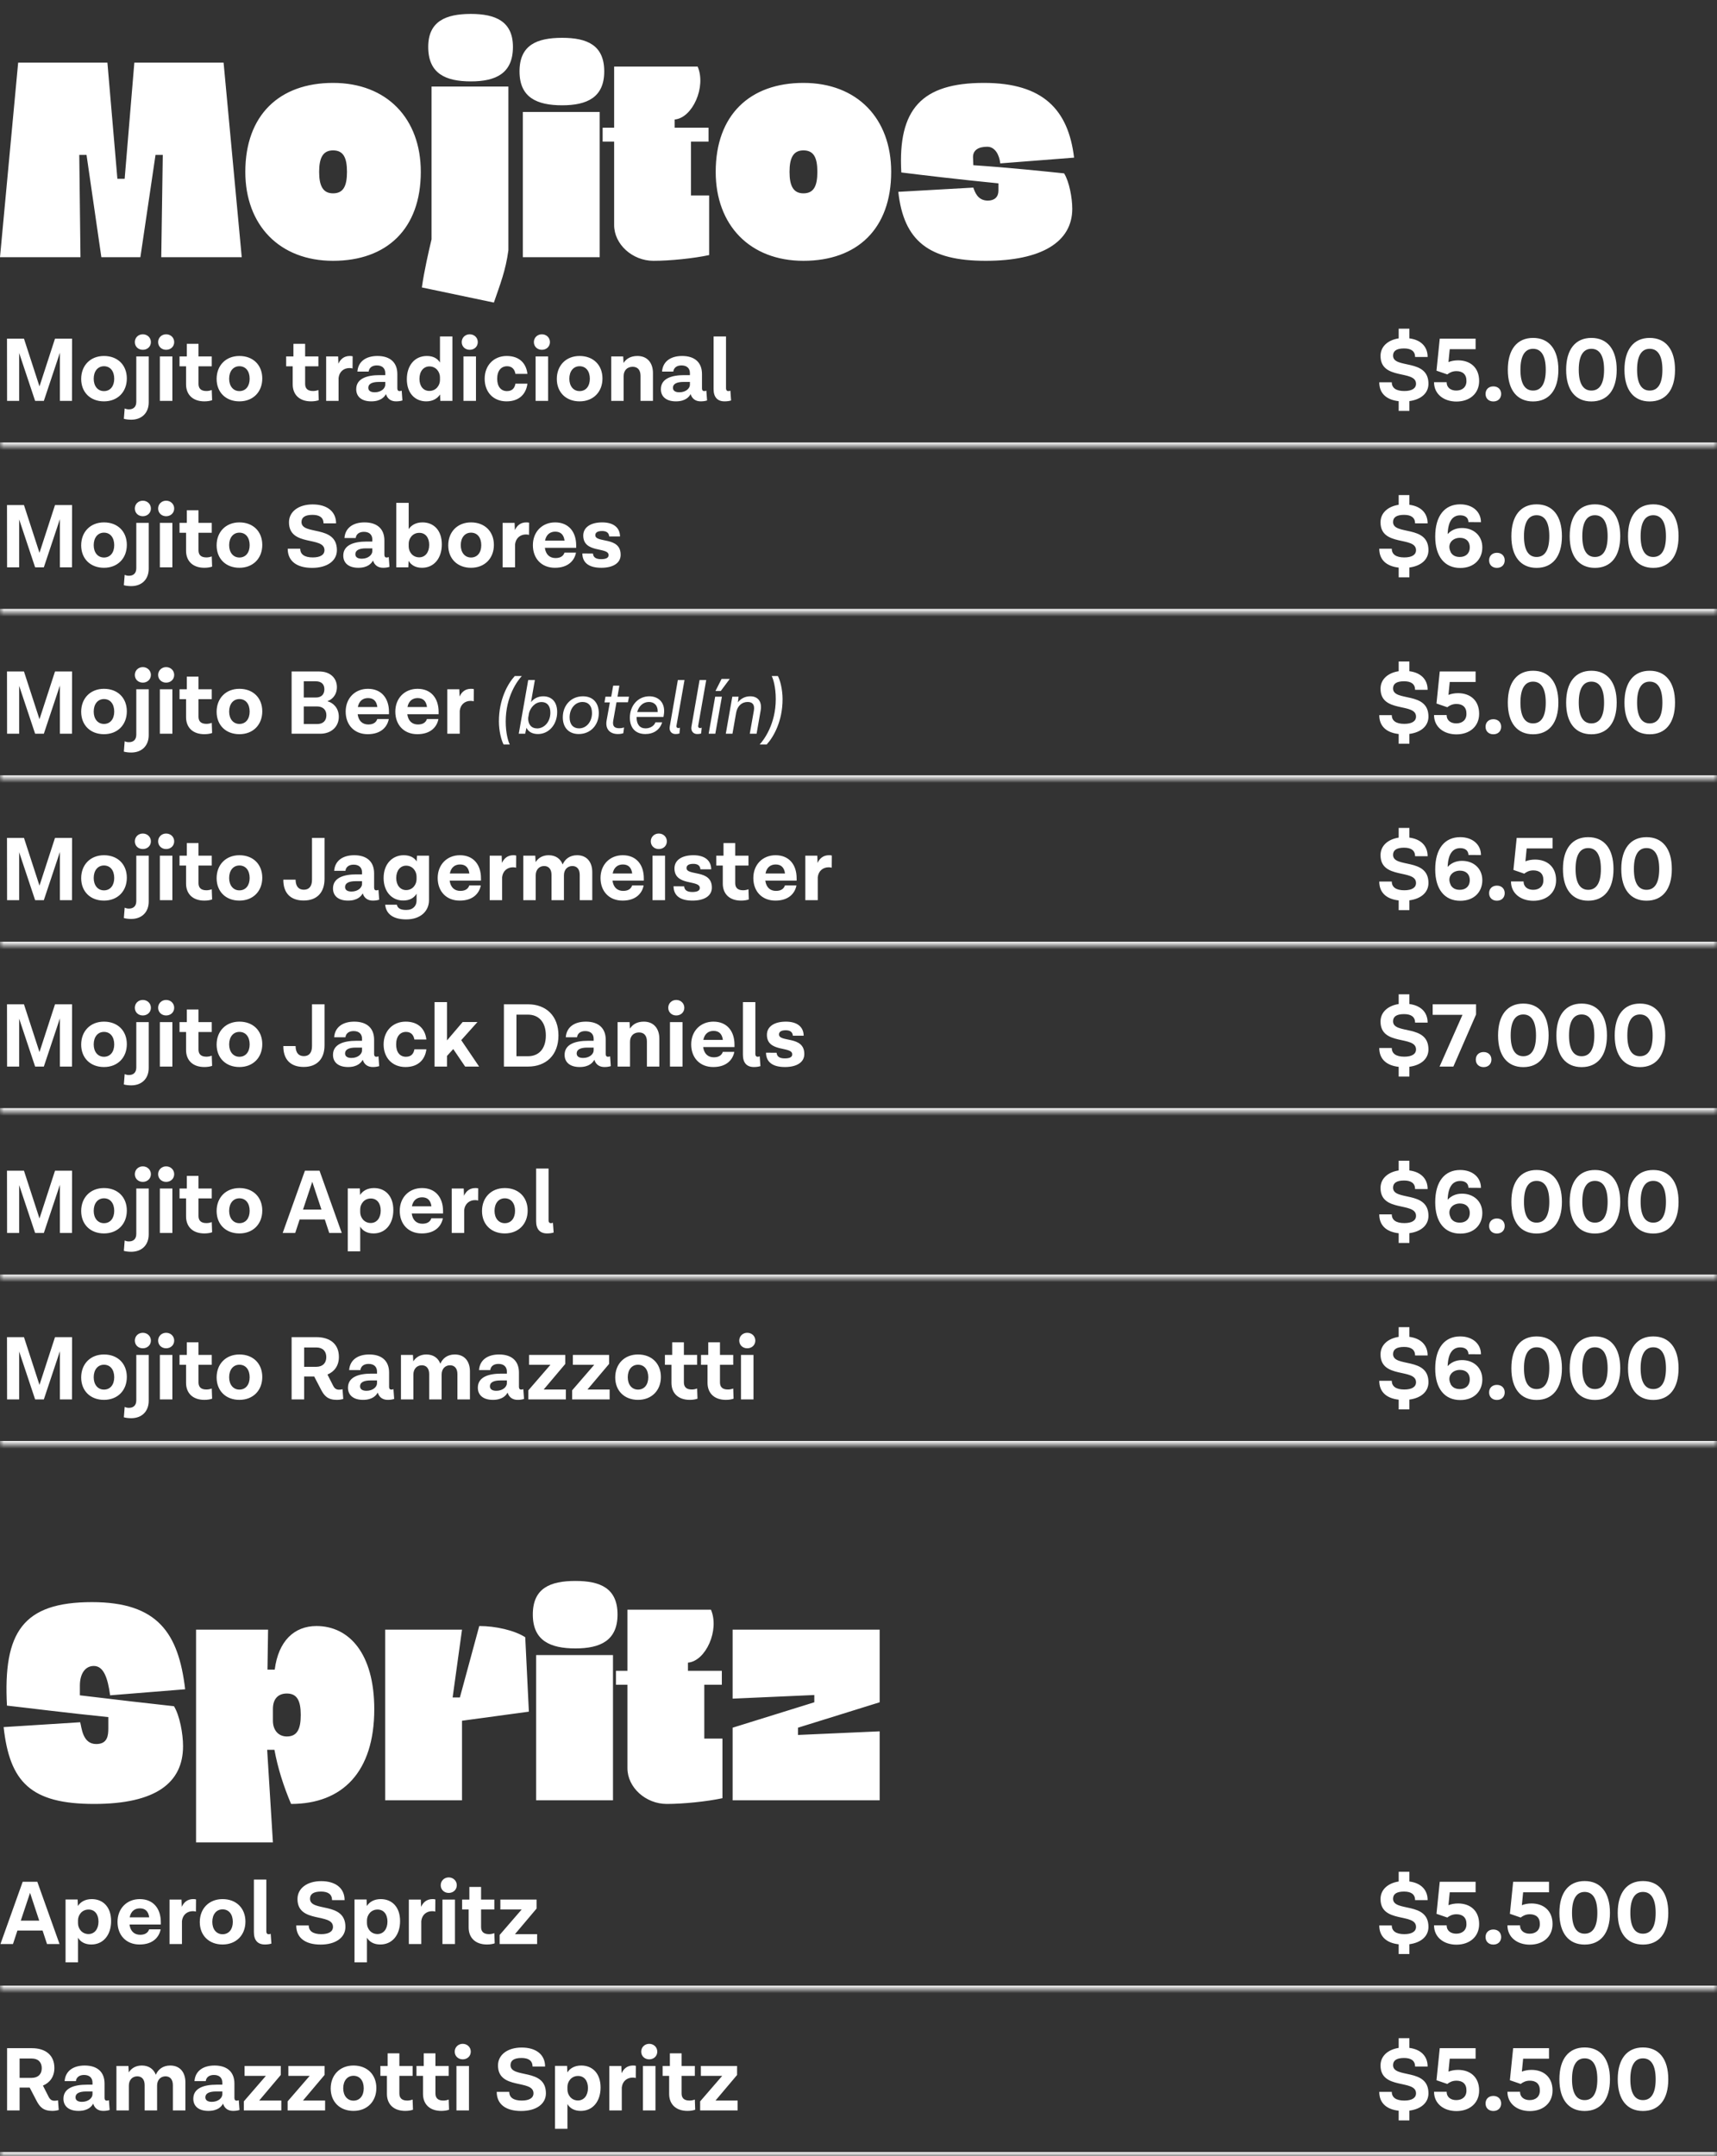 <svg width="227" height="285" viewBox="0 0 227 285" fill="none" xmlns="http://www.w3.org/2000/svg">
<rect x="0" y="0" width="227" height="285" fill="#333333" stroke="none"/>
<path d="M21.32 34L21.52 20.48H20.56L18.56 34H13.4L11.44 20.48H10.48L10.64 34H0L2.4 8.28H14.2L15.52 23.64H16.48L17.76 8.28H29.56L31.96 34H21.32ZM32.433 22.72C32.433 15.2 36.953 10.96 44.033 10.96C51.153 10.96 55.633 15.68 55.633 22.72C55.633 30.24 51.153 34.48 44.033 34.48C36.953 34.48 32.433 29.76 32.433 22.72ZM42.193 22.72C42.193 24.6 42.713 25.56 44.033 25.56C45.393 25.56 45.873 24.6 45.873 22.72C45.873 20.84 45.393 19.88 44.033 19.88C42.713 19.88 42.193 20.84 42.193 22.72ZM56.614 6.2C56.614 2.84 58.894 1.84 62.254 1.84C65.534 1.84 67.814 2.84 67.814 6.2C67.814 9.72 65.534 10.76 62.254 10.76C58.894 10.76 56.614 9.72 56.614 6.2ZM55.774 38C56.054 35.92 56.734 32.96 57.054 31.64V11.44H67.214V33.08C66.854 35.76 66.134 37.56 65.294 40L55.774 38ZM68.684 9.44C68.684 5.96 70.964 5 74.324 5C77.604 5 79.884 5.96 79.884 9.44C79.884 12.88 77.604 13.92 74.324 13.92C70.964 13.92 68.684 12.88 68.684 9.44ZM69.124 34V14.8H79.284V34H69.124ZM93.754 33.72C91.714 34.16 88.594 34.48 86.394 34.48C83.594 34.48 81.194 32.28 81.194 29.76V18.72H79.674V16.88H81.194V8.8H92.234C93.394 11.48 91.554 15.6 89.194 15.8V16.88H93.674V18.72H91.354V25.84H93.754V33.72ZM94.621 22.72C94.621 15.2 99.141 10.96 106.221 10.96C113.341 10.96 117.821 15.68 117.821 22.72C117.821 30.24 113.341 34.48 106.221 34.48C99.141 34.48 94.621 29.76 94.621 22.72ZM104.381 22.72C104.381 24.6 104.901 25.56 106.221 25.56C107.581 25.56 108.061 24.6 108.061 22.72C108.061 20.84 107.581 19.88 106.221 19.88C104.901 19.88 104.381 20.84 104.381 22.72ZM119.161 22.8C118.681 14.4 121.881 10.96 130.081 10.96C137.921 10.96 141.241 14.52 142.001 20.84L132.241 21.6C132.121 20.48 131.561 19.4 130.521 19.4C129.361 19.4 128.641 19.84 128.641 20.76L128.681 21.84C133.481 22.16 138.361 22.68 140.681 22.92C141.361 24 141.761 26.16 141.761 27.6C141.761 32 137.681 34.48 130.321 34.48C122.841 34.48 119.481 31.88 118.761 25.36L128.681 24.8C128.881 25.36 129.241 26.52 130.601 26.52C131.481 26.52 132.001 26.04 132.001 25.2V24.24C126.721 23.72 121.721 23.12 119.161 22.8Z" fill="white"/>
<path d="M0.92 225.48C0.4 215.76 3.04 211.8 12.16 211.8C20.88 211.8 23.6 215.92 24.48 223.32L14.56 224.12C14.24 221.76 13.68 220.24 12.4 220.24C11.28 220.24 10.56 221.24 10.56 222.84V224.12C14.48 224.6 20.4 225.28 23 225.56C23.76 226.8 24.2 229.2 24.2 230.84C24.2 235.68 20.6 238.48 12.44 238.48C4.08 238.48 1.28 235.6 0.48 228.32L10.6 227.68C10.8 228.32 10.88 230.56 12.72 230.56C14.24 230.56 14.32 229.4 14.32 228.48V227C8.44 226.4 3.8 225.8 0.92 225.48ZM25.921 215.44H35.441L35.361 220.72H36.321C36.801 216.96 38.881 214.96 41.841 214.96C46.161 214.96 49.481 218.6 49.481 225.96C49.481 234.24 45.281 238.48 38.481 238.48C37.481 236.12 36.721 233.72 36.281 231.32H35.321L36.081 243.56H25.921V215.44ZM37.921 229.56C39.281 229.56 39.761 228.6 39.761 226.72C39.761 224.84 39.281 223.88 37.921 223.88C36.801 223.88 36.081 224.56 36.081 225.92V227.48C36.081 228.72 36.801 229.56 37.921 229.56ZM50.921 238V215.44H61.081L59.841 224.4H60.801L63.361 214.96C65.521 214.96 68.001 215.52 69.441 216.44L69.921 226.28L61.081 227.48V238H50.921ZM70.442 213.44C70.442 209.96 72.722 209 76.082 209C79.362 209 81.642 209.96 81.642 213.44C81.642 216.88 79.362 217.92 76.082 217.92C72.722 217.92 70.442 216.88 70.442 213.44ZM70.882 238V218.8H81.042V238H70.882ZM95.512 237.72C93.472 238.16 90.352 238.48 88.152 238.48C85.352 238.48 82.952 236.28 82.952 233.76V222.72H81.432V220.88H82.952V212.8H93.992C95.152 215.48 93.312 219.6 90.952 219.8V220.88H95.432V222.72H93.112V229.84H95.512V237.72ZM96.858 224.56V215.44H116.298V225.04L105.498 228.4V229.36L116.298 228.88V238H96.858V228.4L107.658 225.04V224.08L96.858 224.56Z" fill="white"/>
<mask id="path-3-inside-1_986_596" fill="white">
<path d="M0 39H227V59H0V39Z"/>
</mask>
<path d="M227 59V58.5H0V59V59.5H227V59Z" fill="white" mask="url(#path-3-inside-1_986_596)"/>
<path d="M7.272 44.768H9.528L9.516 53H7.92V46.628L5.796 53H4.644L2.532 46.664V53H0.936L0.924 44.768H3.168L5.22 51.08L7.272 44.768ZM13.745 47.06C15.569 47.06 16.768 48.272 16.768 50.036C16.768 51.8 15.569 53.06 13.745 53.06C11.944 53.06 10.732 51.86 10.732 50.096C10.732 48.32 11.944 47.06 13.745 47.06ZM13.745 48.416C12.928 48.416 12.389 49.076 12.389 50.072C12.389 51.044 12.928 51.704 13.745 51.704C14.585 51.704 15.101 51.044 15.101 50.072C15.101 49.076 14.585 48.416 13.745 48.416ZM19.951 45.224C19.951 45.824 19.471 46.244 18.883 46.244C18.283 46.244 17.827 45.824 17.827 45.224C17.827 44.636 18.283 44.192 18.883 44.192C19.471 44.192 19.951 44.636 19.951 45.224ZM17.347 55.484C16.987 55.484 16.603 55.436 16.375 55.364L16.483 53.996C16.651 54.068 16.795 54.116 17.047 54.116C17.659 54.116 18.019 53.768 18.019 53.12V47.12H19.663V53.18C19.663 54.572 18.763 55.484 17.347 55.484ZM23.03 45.224C23.03 45.824 22.562 46.244 21.962 46.244C21.374 46.244 20.906 45.824 20.906 45.224C20.906 44.636 21.374 44.192 21.962 44.192C22.562 44.192 23.03 44.636 23.03 45.224ZM21.134 53V47.12H22.79V53H21.134ZM27.995 51.56L28.044 52.904C27.828 52.988 27.456 53.06 27.023 53.06C25.463 53.06 24.599 52.148 24.599 50.816V48.428H23.735V47.12H24.695V45.452H26.244V47.12H27.995V48.428H26.244V50.744C26.244 51.32 26.532 51.692 27.288 51.692C27.54 51.692 27.767 51.644 27.995 51.56ZM31.651 47.06C33.475 47.06 34.675 48.272 34.675 50.036C34.675 51.8 33.475 53.06 31.651 53.06C29.851 53.06 28.639 51.86 28.639 50.096C28.639 48.32 29.851 47.06 31.651 47.06ZM31.651 48.416C30.835 48.416 30.295 49.076 30.295 50.072C30.295 51.044 30.835 51.704 31.651 51.704C32.491 51.704 33.007 51.044 33.007 50.072C33.007 49.076 32.491 48.416 31.651 48.416ZM42.093 51.56L42.141 52.904C41.925 52.988 41.553 53.06 41.121 53.06C39.561 53.06 38.697 52.148 38.697 50.816V48.428H37.833V47.12H38.793V45.452H40.341V47.12H42.093V48.428H40.341V50.744C40.341 51.32 40.629 51.692 41.385 51.692C41.637 51.692 41.865 51.644 42.093 51.56ZM46.251 47.06C46.383 47.06 46.551 47.072 46.623 47.108L46.611 48.716C46.515 48.68 46.431 48.656 46.203 48.656C45.459 48.656 44.859 49.124 44.763 49.964V53H43.119V47.12H44.703L44.739 48.08C45.015 47.48 45.483 47.06 46.251 47.06ZM53.107 51.644L53.203 52.94C52.975 53.012 52.699 53.06 52.363 53.06C51.727 53.06 51.235 52.76 51.031 52.112H51.019C50.827 52.472 50.335 53.06 49.087 53.06C47.791 53.06 47.095 52.424 47.095 51.452C47.095 50.012 48.571 49.592 50.179 49.592H50.935V49.328C50.935 48.716 50.563 48.308 49.819 48.308C49.195 48.308 48.799 48.62 48.739 49.124H47.251C47.347 47.792 48.379 47.06 49.903 47.06C51.619 47.06 52.531 47.96 52.531 49.448V51.344C52.531 51.584 52.639 51.704 52.807 51.704C52.915 51.704 52.975 51.692 53.107 51.644ZM49.543 51.86C50.407 51.86 50.935 51.332 50.935 50.864V50.492H50.083C49.207 50.492 48.691 50.744 48.691 51.26C48.691 51.644 48.979 51.86 49.543 51.86ZM58.167 44.48H59.811V53H58.215L58.179 52.148C57.831 52.676 57.231 53.06 56.355 53.06C54.867 53.06 53.787 51.98 53.787 50.132C53.787 48.332 54.807 47.06 56.439 47.06C57.303 47.06 57.843 47.408 58.167 47.924V44.48ZM56.763 51.68C57.675 51.68 58.167 50.912 58.167 50.252V49.88C58.167 49.172 57.651 48.44 56.775 48.44C55.995 48.44 55.455 49.088 55.455 50.084C55.455 51.056 55.971 51.68 56.763 51.68ZM63.167 45.224C63.167 45.824 62.699 46.244 62.099 46.244C61.511 46.244 61.043 45.824 61.043 45.224C61.043 44.636 61.511 44.192 62.099 44.192C62.699 44.192 63.167 44.636 63.167 45.224ZM61.271 53V47.12H62.927V53H61.271ZM66.968 53.06C65.204 53.06 64.076 51.824 64.076 50.072C64.076 48.296 65.288 47.06 66.992 47.06C68.744 47.06 69.584 48.116 69.728 49.424H68.144C68.048 48.86 67.724 48.416 67.04 48.416C66.272 48.416 65.732 48.992 65.732 50.072C65.732 51.128 66.248 51.704 67.028 51.704C67.748 51.704 68.048 51.272 68.144 50.72H69.728C69.572 52.004 68.72 53.06 66.968 53.06ZM72.706 45.224C72.706 45.824 72.238 46.244 71.638 46.244C71.05 46.244 70.582 45.824 70.582 45.224C70.582 44.636 71.05 44.192 71.638 44.192C72.238 44.192 72.706 44.636 72.706 45.224ZM70.81 53V47.12H72.466V53H70.81ZM76.627 47.06C78.451 47.06 79.651 48.272 79.651 50.036C79.651 51.8 78.451 53.06 76.627 53.06C74.827 53.06 73.615 51.86 73.615 50.096C73.615 48.32 74.827 47.06 76.627 47.06ZM76.627 48.416C75.811 48.416 75.271 49.076 75.271 50.072C75.271 51.044 75.811 51.704 76.627 51.704C77.467 51.704 77.983 51.044 77.983 50.072C77.983 49.076 77.467 48.416 76.627 48.416ZM84.274 47.06C85.606 47.06 86.326 47.996 86.326 49.316V53H84.682V49.688C84.682 48.944 84.334 48.488 83.638 48.488C82.918 48.488 82.45 48.98 82.45 49.712V53H80.806V47.12H82.39L82.438 47.984C82.786 47.432 83.374 47.06 84.274 47.06ZM93.384 51.644L93.48 52.94C93.252 53.012 92.976 53.06 92.64 53.06C92.004 53.06 91.512 52.76 91.308 52.112H91.296C91.104 52.472 90.612 53.06 89.364 53.06C88.068 53.06 87.372 52.424 87.372 51.452C87.372 50.012 88.848 49.592 90.456 49.592H91.212V49.328C91.212 48.716 90.84 48.308 90.096 48.308C89.472 48.308 89.076 48.62 89.016 49.124H87.528C87.624 47.792 88.656 47.06 90.18 47.06C91.896 47.06 92.808 47.96 92.808 49.448V51.344C92.808 51.584 92.916 51.704 93.084 51.704C93.192 51.704 93.252 51.692 93.384 51.644ZM89.82 51.86C90.684 51.86 91.212 51.332 91.212 50.864V50.492H90.36C89.484 50.492 88.968 50.744 88.968 51.26C88.968 51.644 89.256 51.86 89.82 51.86ZM96.561 51.644L96.656 52.94C96.428 53.012 96.153 53.06 95.793 53.06C94.832 53.06 94.341 52.484 94.341 51.44V44.48H95.984V51.344C95.984 51.572 96.105 51.704 96.272 51.704C96.368 51.704 96.428 51.692 96.561 51.644Z" fill="white"/>
<path d="M188.852 50.732C188.852 51.98 187.868 52.82 186.332 53.024V54.32H184.916V53.036C183.284 52.856 182.348 51.992 182.348 50.54H184.004C184.004 51.284 184.568 51.692 185.66 51.692C186.644 51.692 187.208 51.356 187.208 50.732C187.208 48.848 182.516 50.324 182.516 47.048C182.516 45.836 183.452 44.96 184.916 44.732V43.448H186.332V44.732C187.832 44.924 188.744 45.812 188.744 47.192H187.088C187.076 46.412 186.548 46.064 185.624 46.064C184.628 46.064 184.172 46.4 184.172 47.012C184.172 48.812 188.852 47.336 188.852 50.732ZM192.77 47.636C194.366 47.636 195.554 48.584 195.554 50.36C195.554 52.064 194.258 53.084 192.554 53.084C190.874 53.084 189.59 52.1 189.59 50.528H191.258C191.258 51.272 191.834 51.632 192.53 51.632C193.322 51.632 193.886 51.176 193.874 50.36C193.886 49.484 193.358 49.064 192.554 49.064C192.026 49.064 191.654 49.256 191.342 49.496L189.914 49.004L190.346 44.768H195.086V46.16H191.666L191.498 47.864C191.87 47.72 192.29 47.636 192.77 47.636ZM197.433 51.08C198.057 51.08 198.465 51.488 198.465 52.076C198.465 52.664 198.057 53.072 197.433 53.072C196.809 53.072 196.401 52.664 196.401 52.076C196.401 51.488 196.809 51.08 197.433 51.08ZM202.68 53.072C200.592 53.072 199.344 51.584 199.344 48.884C199.344 46.172 200.592 44.672 202.68 44.672C204.78 44.672 206.028 46.172 206.028 48.884C206.028 51.584 204.78 53.072 202.68 53.072ZM202.68 51.632C203.76 51.632 204.36 50.732 204.36 48.884C204.36 47.024 203.76 46.112 202.68 46.112C201.612 46.112 201.012 47.024 201.012 48.884C201.012 50.732 201.612 51.632 202.68 51.632ZM210.391 53.072C208.303 53.072 207.055 51.584 207.055 48.884C207.055 46.172 208.303 44.672 210.391 44.672C212.491 44.672 213.739 46.172 213.739 48.884C213.739 51.584 212.491 53.072 210.391 53.072ZM210.391 51.632C211.471 51.632 212.071 50.732 212.071 48.884C212.071 47.024 211.471 46.112 210.391 46.112C209.323 46.112 208.723 47.024 208.723 48.884C208.723 50.732 209.323 51.632 210.391 51.632ZM218.102 53.072C216.014 53.072 214.766 51.584 214.766 48.884C214.766 46.172 216.014 44.672 218.102 44.672C220.202 44.672 221.45 46.172 221.45 48.884C221.45 51.584 220.202 53.072 218.102 53.072ZM218.102 51.632C219.182 51.632 219.782 50.732 219.782 48.884C219.782 47.024 219.182 46.112 218.102 46.112C217.034 46.112 216.434 47.024 216.434 48.884C216.434 50.732 217.034 51.632 218.102 51.632Z" fill="white"/>
<mask id="path-7-inside-2_986_596" fill="white">
<path d="M0 61H227V81H0V61Z"/>
</mask>
<path d="M227 81V80.5H0V81V81.5H227V81Z" fill="white" mask="url(#path-7-inside-2_986_596)"/>
<path d="M7.272 66.768H9.528L9.516 75H7.92V68.628L5.796 75H4.644L2.532 68.664V75H0.936L0.924 66.768H3.168L5.22 73.08L7.272 66.768ZM13.745 69.06C15.569 69.06 16.768 70.272 16.768 72.036C16.768 73.8 15.569 75.06 13.745 75.06C11.944 75.06 10.732 73.86 10.732 72.096C10.732 70.32 11.944 69.06 13.745 69.06ZM13.745 70.416C12.928 70.416 12.389 71.076 12.389 72.072C12.389 73.044 12.928 73.704 13.745 73.704C14.585 73.704 15.101 73.044 15.101 72.072C15.101 71.076 14.585 70.416 13.745 70.416ZM19.951 67.224C19.951 67.824 19.471 68.244 18.883 68.244C18.283 68.244 17.827 67.824 17.827 67.224C17.827 66.636 18.283 66.192 18.883 66.192C19.471 66.192 19.951 66.636 19.951 67.224ZM17.347 77.484C16.987 77.484 16.603 77.436 16.375 77.364L16.483 75.996C16.651 76.068 16.795 76.116 17.047 76.116C17.659 76.116 18.019 75.768 18.019 75.12V69.12H19.663V75.18C19.663 76.572 18.763 77.484 17.347 77.484ZM23.03 67.224C23.03 67.824 22.562 68.244 21.962 68.244C21.374 68.244 20.906 67.824 20.906 67.224C20.906 66.636 21.374 66.192 21.962 66.192C22.562 66.192 23.03 66.636 23.03 67.224ZM21.134 75V69.12H22.79V75H21.134ZM27.995 73.56L28.044 74.904C27.828 74.988 27.456 75.06 27.023 75.06C25.463 75.06 24.599 74.148 24.599 72.816V70.428H23.735V69.12H24.695V67.452H26.244V69.12H27.995V70.428H26.244V72.744C26.244 73.32 26.532 73.692 27.288 73.692C27.54 73.692 27.767 73.644 27.995 73.56ZM31.651 69.06C33.475 69.06 34.675 70.272 34.675 72.036C34.675 73.8 33.475 75.06 31.651 75.06C29.851 75.06 28.639 73.86 28.639 72.096C28.639 70.32 29.851 69.06 31.651 69.06ZM31.651 70.416C30.835 70.416 30.295 71.076 30.295 72.072C30.295 73.044 30.835 73.704 31.651 73.704C32.491 73.704 33.007 73.044 33.007 72.072C33.007 71.076 32.491 70.416 31.651 70.416ZM39.861 69.012C39.861 70.812 44.541 69.336 44.541 72.732C44.541 74.172 43.221 75.072 41.265 75.072C39.225 75.072 38.037 74.172 38.037 72.54H39.693C39.693 73.284 40.257 73.692 41.349 73.692C42.333 73.692 42.897 73.356 42.897 72.732C42.897 70.848 38.205 72.324 38.205 69.048C38.205 67.644 39.465 66.684 41.337 66.684C43.245 66.684 44.433 67.62 44.433 69.192H42.777C42.765 68.412 42.237 68.064 41.313 68.064C40.317 68.064 39.861 68.4 39.861 69.012ZM51.396 73.644L51.492 74.94C51.264 75.012 50.988 75.06 50.652 75.06C50.016 75.06 49.524 74.76 49.32 74.112H49.308C49.116 74.472 48.624 75.06 47.376 75.06C46.08 75.06 45.384 74.424 45.384 73.452C45.384 72.012 46.86 71.592 48.468 71.592H49.224V71.328C49.224 70.716 48.852 70.308 48.108 70.308C47.484 70.308 47.088 70.62 47.028 71.124H45.54C45.636 69.792 46.668 69.06 48.192 69.06C49.908 69.06 50.82 69.96 50.82 71.448V73.344C50.82 73.584 50.928 73.704 51.096 73.704C51.204 73.704 51.264 73.692 51.396 73.644ZM47.832 73.86C48.696 73.86 49.224 73.332 49.224 72.864V72.492H48.372C47.496 72.492 46.98 72.744 46.98 73.26C46.98 73.644 47.268 73.86 47.832 73.86ZM55.856 69.06C57.344 69.06 58.412 70.104 58.412 71.964C58.412 73.788 57.392 75.06 55.796 75.06C54.908 75.06 54.344 74.688 54.02 74.136L53.984 75H52.388V66.48H54.032V69.948C54.38 69.432 54.98 69.06 55.856 69.06ZM55.424 73.68C56.204 73.68 56.744 73.032 56.744 72.036C56.744 71.064 56.24 70.44 55.436 70.44C54.524 70.44 54.032 71.208 54.032 71.868V72.24C54.032 72.948 54.548 73.68 55.424 73.68ZM62.272 69.06C64.096 69.06 65.296 70.272 65.296 72.036C65.296 73.8 64.096 75.06 62.272 75.06C60.472 75.06 59.26 73.86 59.26 72.096C59.26 70.32 60.472 69.06 62.272 69.06ZM62.272 70.416C61.456 70.416 60.916 71.076 60.916 72.072C60.916 73.044 61.456 73.704 62.272 73.704C63.112 73.704 63.628 73.044 63.628 72.072C63.628 71.076 63.112 70.416 62.272 70.416ZM69.583 69.06C69.715 69.06 69.883 69.072 69.955 69.108L69.943 70.716C69.847 70.68 69.763 70.656 69.535 70.656C68.791 70.656 68.191 71.124 68.095 71.964V75H66.451V69.12H68.035L68.071 70.08C68.347 69.48 68.815 69.06 69.583 69.06ZM76.175 72.108V72.42H72.035C72.155 73.32 72.683 73.776 73.451 73.776C74.243 73.776 74.531 73.368 74.627 73.056H76.151C75.959 74.076 75.143 75.06 73.367 75.06C71.579 75.06 70.451 73.824 70.451 72.072C70.451 70.296 71.687 69.06 73.391 69.06C75.179 69.06 76.175 70.308 76.175 72.108ZM73.403 70.284C72.743 70.284 72.215 70.656 72.059 71.472H74.639C74.531 70.632 74.075 70.284 73.403 70.284ZM82.054 73.332C82.066 74.424 81.07 75.06 79.498 75.06C77.842 75.06 77.002 74.388 76.99 73.164L78.394 73.176C78.43 73.656 78.754 73.92 79.474 73.92C80.17 73.92 80.47 73.716 80.458 73.38C80.458 72.276 77.11 73.176 77.11 70.8C77.11 69.72 78.07 69.06 79.618 69.06C81.118 69.06 81.958 69.756 81.97 70.92H80.542C80.506 70.44 80.182 70.2 79.606 70.2C78.982 70.2 78.706 70.416 78.706 70.752C78.706 71.832 82.054 70.884 82.054 73.332Z" fill="white"/>
<path d="M188.852 72.732C188.852 73.98 187.868 74.82 186.332 75.024V76.32H184.916V75.036C183.284 74.856 182.348 73.992 182.348 72.54H184.004C184.004 73.284 184.568 73.692 185.66 73.692C186.644 73.692 187.208 73.356 187.208 72.732C187.208 70.848 182.516 72.324 182.516 69.048C182.516 67.836 183.452 66.96 184.916 66.732V65.448H186.332V66.732C187.832 66.924 188.744 67.812 188.744 69.192H187.088C187.076 68.412 186.548 68.064 185.624 68.064C184.628 68.064 184.172 68.4 184.172 69.012C184.172 70.812 188.852 69.336 188.852 72.732ZM193.262 69.804C194.81 69.792 195.974 70.8 195.974 72.36C195.974 73.908 194.894 75.084 193.058 75.084C190.994 75.084 189.746 73.572 189.746 70.932C189.746 68.184 191.006 66.672 193.046 66.672C194.678 66.672 195.794 67.644 195.794 69.036L194.138 69.024C194.126 68.4 193.658 68.124 193.058 68.124C192.05 68.124 191.45 68.892 191.39 70.608C191.822 70.128 192.458 69.804 193.262 69.804ZM192.998 73.632C193.826 73.632 194.318 73.116 194.318 72.36C194.318 71.616 193.862 71.1 193.01 71.1C192.014 71.1 191.258 71.916 191.798 72.984L191.774 72.972C192.026 73.428 192.434 73.632 192.998 73.632ZM197.902 73.08C198.526 73.08 198.934 73.488 198.934 74.076C198.934 74.664 198.526 75.072 197.902 75.072C197.278 75.072 196.87 74.664 196.87 74.076C196.87 73.488 197.278 73.08 197.902 73.08ZM203.149 75.072C201.061 75.072 199.813 73.584 199.813 70.884C199.813 68.172 201.061 66.672 203.149 66.672C205.249 66.672 206.497 68.172 206.497 70.884C206.497 73.584 205.249 75.072 203.149 75.072ZM203.149 73.632C204.229 73.632 204.829 72.732 204.829 70.884C204.829 69.024 204.229 68.112 203.149 68.112C202.081 68.112 201.481 69.024 201.481 70.884C201.481 72.732 202.081 73.632 203.149 73.632ZM210.86 75.072C208.772 75.072 207.524 73.584 207.524 70.884C207.524 68.172 208.772 66.672 210.86 66.672C212.96 66.672 214.208 68.172 214.208 70.884C214.208 73.584 212.96 75.072 210.86 75.072ZM210.86 73.632C211.94 73.632 212.54 72.732 212.54 70.884C212.54 69.024 211.94 68.112 210.86 68.112C209.792 68.112 209.192 69.024 209.192 70.884C209.192 72.732 209.792 73.632 210.86 73.632ZM218.571 75.072C216.483 75.072 215.235 73.584 215.235 70.884C215.235 68.172 216.483 66.672 218.571 66.672C220.671 66.672 221.919 68.172 221.919 70.884C221.919 73.584 220.671 75.072 218.571 75.072ZM218.571 73.632C219.651 73.632 220.251 72.732 220.251 70.884C220.251 69.024 219.651 68.112 218.571 68.112C217.503 68.112 216.903 69.024 216.903 70.884C216.903 72.732 217.503 73.632 218.571 73.632Z" fill="white"/>
<mask id="path-11-inside-3_986_596" fill="white">
<path d="M0 83H227V103H0V83Z"/>
</mask>
<path d="M227 103V102.5H0V103V103.5H227V103Z" fill="white" mask="url(#path-11-inside-3_986_596)"/>
<path d="M7.272 88.768H9.528L9.516 97H7.92V90.628L5.796 97H4.644L2.532 90.664V97H0.936L0.924 88.768H3.168L5.22 95.08L7.272 88.768ZM13.745 91.06C15.569 91.06 16.768 92.272 16.768 94.036C16.768 95.8 15.569 97.06 13.745 97.06C11.944 97.06 10.732 95.86 10.732 94.096C10.732 92.32 11.944 91.06 13.745 91.06ZM13.745 92.416C12.928 92.416 12.389 93.076 12.389 94.072C12.389 95.044 12.928 95.704 13.745 95.704C14.585 95.704 15.101 95.044 15.101 94.072C15.101 93.076 14.585 92.416 13.745 92.416ZM19.951 89.224C19.951 89.824 19.471 90.244 18.883 90.244C18.283 90.244 17.827 89.824 17.827 89.224C17.827 88.636 18.283 88.192 18.883 88.192C19.471 88.192 19.951 88.636 19.951 89.224ZM17.347 99.484C16.987 99.484 16.603 99.436 16.375 99.364L16.483 97.996C16.651 98.068 16.795 98.116 17.047 98.116C17.659 98.116 18.019 97.768 18.019 97.12V91.12H19.663V97.18C19.663 98.572 18.763 99.484 17.347 99.484ZM23.03 89.224C23.03 89.824 22.562 90.244 21.962 90.244C21.374 90.244 20.906 89.824 20.906 89.224C20.906 88.636 21.374 88.192 21.962 88.192C22.562 88.192 23.03 88.636 23.03 89.224ZM21.134 97V91.12H22.79V97H21.134ZM27.995 95.56L28.044 96.904C27.828 96.988 27.456 97.06 27.023 97.06C25.463 97.06 24.599 96.148 24.599 94.816V92.428H23.735V91.12H24.695V89.452H26.244V91.12H27.995V92.428H26.244V94.744C26.244 95.32 26.532 95.692 27.288 95.692C27.54 95.692 27.767 95.644 27.995 95.56ZM31.651 91.06C33.475 91.06 34.675 92.272 34.675 94.036C34.675 95.8 33.475 97.06 31.651 97.06C29.851 97.06 28.639 95.86 28.639 94.096C28.639 92.32 29.851 91.06 31.651 91.06ZM31.651 92.416C30.835 92.416 30.295 93.076 30.295 94.072C30.295 95.044 30.835 95.704 31.651 95.704C32.491 95.704 33.007 95.044 33.007 94.072C33.007 93.076 32.491 92.416 31.651 92.416ZM43.317 92.716C44.025 92.896 44.793 93.58 44.793 94.756C44.793 96.1 43.761 97 42.345 97H38.553V88.768H42.213C43.665 88.768 44.541 89.656 44.541 90.832C44.541 91.996 43.761 92.536 43.317 92.68V92.716ZM42.885 91.12C42.885 90.424 42.465 90.064 41.721 90.064H40.161V92.212H41.745C42.501 92.212 42.885 91.792 42.885 91.12ZM41.937 95.716C42.669 95.716 43.149 95.32 43.149 94.552C43.149 93.784 42.645 93.388 41.877 93.388H40.161V95.716H41.937ZM51.425 94.108V94.42H47.285C47.405 95.32 47.933 95.776 48.701 95.776C49.493 95.776 49.781 95.368 49.877 95.056H51.401C51.209 96.076 50.393 97.06 48.617 97.06C46.829 97.06 45.701 95.824 45.701 94.072C45.701 92.296 46.937 91.06 48.641 91.06C50.429 91.06 51.425 92.308 51.425 94.108ZM48.653 92.284C47.993 92.284 47.465 92.656 47.309 93.472H49.889C49.781 92.632 49.325 92.284 48.653 92.284ZM57.988 94.108V94.42H53.848C53.968 95.32 54.496 95.776 55.264 95.776C56.056 95.776 56.344 95.368 56.44 95.056H57.964C57.772 96.076 56.956 97.06 55.18 97.06C53.392 97.06 52.264 95.824 52.264 94.072C52.264 92.296 53.5 91.06 55.204 91.06C56.992 91.06 57.988 92.308 57.988 94.108ZM55.216 92.284C54.556 92.284 54.028 92.656 53.872 93.472H56.452C56.344 92.632 55.888 92.284 55.216 92.284ZM62.27 91.06C62.402 91.06 62.57 91.072 62.642 91.108L62.63 92.716C62.534 92.68 62.45 92.656 62.222 92.656C61.478 92.656 60.878 93.124 60.782 93.964V97H59.138V91.12H60.722L60.758 92.08C61.034 91.48 61.502 91.06 62.27 91.06ZM68.059 89.37H68.989C68.419 89.98 66.859 92.07 66.859 95.38C66.859 96.98 67.209 98.07 67.399 98.42H66.579C66.289 97.89 65.959 96.66 65.959 95.36C65.959 92.44 67.149 90.36 68.059 89.37ZM71.823 92.05C72.873 92.05 73.663 92.72 73.663 94.13C73.663 95.81 72.543 97.04 71.123 97.04C70.383 97.04 69.843 96.74 69.603 96.21L69.433 97H68.583L69.833 89.9H70.713L70.203 92.82C70.583 92.34 71.133 92.05 71.823 92.05ZM70.993 96.29V96.3C71.933 96.3 72.763 95.46 72.763 94.21C72.763 93.3 72.323 92.81 71.603 92.81C70.703 92.81 70.113 93.6 69.943 94.26L69.833 94.89C69.793 95.64 70.163 96.29 70.993 96.29ZM77.066 92.05C78.385 92.05 79.165 92.91 79.165 94.27C79.165 95.85 78.076 97.04 76.516 97.04C75.195 97.04 74.406 96.18 74.406 94.83C74.406 93.24 75.505 92.05 77.066 92.05ZM77.016 92.8C76.025 92.8 75.305 93.69 75.305 94.84C75.305 95.8 75.816 96.29 76.555 96.29C77.546 96.29 78.266 95.4 78.266 94.26C78.266 93.29 77.755 92.8 77.016 92.8ZM81.506 92.84L81.076 95.26C80.946 96 81.236 96.27 81.866 96.27C82.176 96.27 82.386 96.21 82.506 96.17L82.406 96.93C82.306 96.97 82.056 97.04 81.696 97.04C80.616 97.04 80.006 96.37 80.196 95.26L80.626 92.86H79.916L80.046 92.1H80.806L81.066 90.64H81.886L81.636 92.1H83.156L83.016 92.84H81.506ZM85.842 92.05C87.132 92.05 88.042 92.98 87.752 94.56L87.712 94.78H84.162C84.162 94.8 84.162 94.82 84.162 94.84C84.162 95.77 84.592 96.29 85.352 96.29C86.062 96.29 86.552 95.85 86.642 95.49H87.542C87.242 96.49 86.402 97.04 85.322 97.04C83.952 97.04 83.272 96.16 83.272 94.88C83.272 93.26 84.372 92.05 85.842 92.05ZM85.792 92.8C85.032 92.8 84.462 93.34 84.242 94.13H86.952C86.982 93.19 86.432 92.8 85.792 92.8ZM89.437 95.92C89.397 96.14 89.517 96.25 89.677 96.25C89.757 96.25 89.827 96.23 89.897 96.2L89.827 96.97C89.657 97.02 89.507 97.04 89.297 97.04C88.777 97.04 88.437 96.63 88.547 96.04L89.617 89.9H90.497L89.437 95.92ZM92.308 95.92C92.268 96.14 92.388 96.25 92.548 96.25C92.628 96.25 92.698 96.23 92.768 96.2L92.698 96.97C92.528 97.02 92.378 97.04 92.168 97.04C91.648 97.04 91.308 96.63 91.418 96.04L92.488 89.9H93.368L92.308 95.92ZM95.29 91.35H94.59L95.4 89.75H96.48L95.29 91.35ZM93.69 97L94.55 92.1H95.44L94.57 97H93.69ZM99.186 92.05C100.286 92.05 100.756 92.84 100.566 93.92L100.026 97H99.126L99.666 93.95C99.806 93.15 99.476 92.8 98.846 92.8C98.066 92.8 97.486 93.34 97.326 94.21L96.836 97H95.956L96.816 92.1H97.646L97.556 92.85C97.926 92.38 98.466 92.05 99.186 92.05ZM102.022 89.37H102.842C103.132 89.9 103.462 91.13 103.462 92.43C103.462 95.35 102.272 97.43 101.362 98.42H100.432C101.002 97.8 102.562 95.72 102.562 92.41C102.562 90.81 102.212 89.72 102.022 89.37Z" fill="white"/>
<path d="M188.852 94.732C188.852 95.98 187.868 96.82 186.332 97.024V98.32H184.916V97.036C183.284 96.856 182.348 95.992 182.348 94.54H184.004C184.004 95.284 184.568 95.692 185.66 95.692C186.644 95.692 187.208 95.356 187.208 94.732C187.208 92.848 182.516 94.324 182.516 91.048C182.516 89.836 183.452 88.96 184.916 88.732V87.448H186.332V88.732C187.832 88.924 188.744 89.812 188.744 91.192H187.088C187.076 90.412 186.548 90.064 185.624 90.064C184.628 90.064 184.172 90.4 184.172 91.012C184.172 92.812 188.852 91.336 188.852 94.732ZM192.77 91.636C194.366 91.636 195.554 92.584 195.554 94.36C195.554 96.064 194.258 97.084 192.554 97.084C190.874 97.084 189.59 96.1 189.59 94.528H191.258C191.258 95.272 191.834 95.632 192.53 95.632C193.322 95.632 193.886 95.176 193.874 94.36C193.886 93.484 193.358 93.064 192.554 93.064C192.026 93.064 191.654 93.256 191.342 93.496L189.914 93.004L190.346 88.768H195.086V90.16H191.666L191.498 91.864C191.87 91.72 192.29 91.636 192.77 91.636ZM197.433 95.08C198.057 95.08 198.465 95.488 198.465 96.076C198.465 96.664 198.057 97.072 197.433 97.072C196.809 97.072 196.401 96.664 196.401 96.076C196.401 95.488 196.809 95.08 197.433 95.08ZM202.68 97.072C200.592 97.072 199.344 95.584 199.344 92.884C199.344 90.172 200.592 88.672 202.68 88.672C204.78 88.672 206.028 90.172 206.028 92.884C206.028 95.584 204.78 97.072 202.68 97.072ZM202.68 95.632C203.76 95.632 204.36 94.732 204.36 92.884C204.36 91.024 203.76 90.112 202.68 90.112C201.612 90.112 201.012 91.024 201.012 92.884C201.012 94.732 201.612 95.632 202.68 95.632ZM210.391 97.072C208.303 97.072 207.055 95.584 207.055 92.884C207.055 90.172 208.303 88.672 210.391 88.672C212.491 88.672 213.739 90.172 213.739 92.884C213.739 95.584 212.491 97.072 210.391 97.072ZM210.391 95.632C211.471 95.632 212.071 94.732 212.071 92.884C212.071 91.024 211.471 90.112 210.391 90.112C209.323 90.112 208.723 91.024 208.723 92.884C208.723 94.732 209.323 95.632 210.391 95.632ZM218.102 97.072C216.014 97.072 214.766 95.584 214.766 92.884C214.766 90.172 216.014 88.672 218.102 88.672C220.202 88.672 221.45 90.172 221.45 92.884C221.45 95.584 220.202 97.072 218.102 97.072ZM218.102 95.632C219.182 95.632 219.782 94.732 219.782 92.884C219.782 91.024 219.182 90.112 218.102 90.112C217.034 90.112 216.434 91.024 216.434 92.884C216.434 94.732 217.034 95.632 218.102 95.632Z" fill="white"/>
<mask id="path-15-inside-4_986_596" fill="white">
<path d="M0 105H227V125H0V105Z"/>
</mask>
<path d="M227 125V124.5H0V125V125.5H227V125Z" fill="white" mask="url(#path-15-inside-4_986_596)"/>
<path d="M7.272 110.768H9.528L9.516 119H7.92V112.628L5.796 119H4.644L2.532 112.664V119H0.936L0.924 110.768H3.168L5.22 117.08L7.272 110.768ZM13.745 113.06C15.569 113.06 16.768 114.272 16.768 116.036C16.768 117.8 15.569 119.06 13.745 119.06C11.944 119.06 10.732 117.86 10.732 116.096C10.732 114.32 11.944 113.06 13.745 113.06ZM13.745 114.416C12.928 114.416 12.389 115.076 12.389 116.072C12.389 117.044 12.928 117.704 13.745 117.704C14.585 117.704 15.101 117.044 15.101 116.072C15.101 115.076 14.585 114.416 13.745 114.416ZM19.951 111.224C19.951 111.824 19.471 112.244 18.883 112.244C18.283 112.244 17.827 111.824 17.827 111.224C17.827 110.636 18.283 110.192 18.883 110.192C19.471 110.192 19.951 110.636 19.951 111.224ZM17.347 121.484C16.987 121.484 16.603 121.436 16.375 121.364L16.483 119.996C16.651 120.068 16.795 120.116 17.047 120.116C17.659 120.116 18.019 119.768 18.019 119.12V113.12H19.663V119.18C19.663 120.572 18.763 121.484 17.347 121.484ZM23.03 111.224C23.03 111.824 22.562 112.244 21.962 112.244C21.374 112.244 20.906 111.824 20.906 111.224C20.906 110.636 21.374 110.192 21.962 110.192C22.562 110.192 23.03 110.636 23.03 111.224ZM21.134 119V113.12H22.79V119H21.134ZM27.995 117.56L28.044 118.904C27.828 118.988 27.456 119.06 27.023 119.06C25.463 119.06 24.599 118.148 24.599 116.816V114.428H23.735V113.12H24.695V111.452H26.244V113.12H27.995V114.428H26.244V116.744C26.244 117.32 26.532 117.692 27.288 117.692C27.54 117.692 27.767 117.644 27.995 117.56ZM31.651 113.06C33.475 113.06 34.675 114.272 34.675 116.036C34.675 117.8 33.475 119.06 31.651 119.06C29.851 119.06 28.639 117.86 28.639 116.096C28.639 114.32 29.851 113.06 31.651 113.06ZM31.651 114.416C30.835 114.416 30.295 115.076 30.295 116.072C30.295 117.044 30.835 117.704 31.651 117.704C32.491 117.704 33.007 117.044 33.007 116.072C33.007 115.076 32.491 114.416 31.651 114.416ZM39.077 116.288C39.089 117.248 39.545 117.62 40.169 117.62C40.841 117.62 41.249 117.2 41.249 116.288V110.768H42.905V116.192C42.905 117.908 41.981 119.048 40.145 119.048C38.393 119.048 37.445 118.04 37.457 116.288H39.077ZM50.036 117.644L50.132 118.94C49.904 119.012 49.628 119.06 49.292 119.06C48.656 119.06 48.164 118.76 47.96 118.112H47.948C47.756 118.472 47.264 119.06 46.016 119.06C44.72 119.06 44.024 118.424 44.024 117.452C44.024 116.012 45.5 115.592 47.108 115.592H47.864V115.328C47.864 114.716 47.492 114.308 46.748 114.308C46.124 114.308 45.728 114.62 45.668 115.124H44.18C44.276 113.792 45.308 113.06 46.832 113.06C48.548 113.06 49.46 113.96 49.46 115.448V117.344C49.46 117.584 49.568 117.704 49.736 117.704C49.844 117.704 49.904 117.692 50.036 117.644ZM46.472 117.86C47.336 117.86 47.864 117.332 47.864 116.864V116.492H47.012C46.136 116.492 45.62 116.744 45.62 117.26C45.62 117.644 45.908 117.86 46.472 117.86ZM55.133 113.12H56.717V119C56.717 120.428 55.625 121.544 53.705 121.544C52.109 121.544 51.053 120.92 50.921 119.6H52.469C52.565 120.092 52.985 120.296 53.705 120.296C54.617 120.296 55.073 119.744 55.073 119.06V118.148C54.749 118.688 54.185 119.048 53.309 119.048C51.737 119.048 50.717 117.8 50.717 116.072C50.717 114.164 51.917 113.06 53.369 113.06C54.233 113.06 54.785 113.396 55.085 113.876L55.133 113.12ZM53.693 117.668C54.557 117.668 55.073 116.936 55.073 116.228V115.88C55.073 115.208 54.581 114.44 53.693 114.44C52.925 114.44 52.385 115.088 52.385 116.072C52.385 117.032 52.925 117.668 53.693 117.668ZM63.589 116.108V116.42H59.449C59.569 117.32 60.097 117.776 60.865 117.776C61.657 117.776 61.945 117.368 62.041 117.056H63.565C63.373 118.076 62.557 119.06 60.781 119.06C58.993 119.06 57.865 117.824 57.865 116.072C57.865 114.296 59.101 113.06 60.805 113.06C62.593 113.06 63.589 114.308 63.589 116.108ZM60.817 114.284C60.157 114.284 59.629 114.656 59.473 115.472H62.053C61.945 114.632 61.489 114.284 60.817 114.284ZM67.872 113.06C68.004 113.06 68.172 113.072 68.244 113.108L68.232 114.716C68.136 114.68 68.052 114.656 67.824 114.656C67.08 114.656 66.48 115.124 66.384 115.964V119H64.74V113.12H66.324L66.36 114.08C66.636 113.48 67.104 113.06 67.872 113.06ZM76.297 113.06C77.605 113.06 78.301 113.984 78.301 115.292V119H76.645V115.652C76.645 114.908 76.273 114.488 75.673 114.488C75.013 114.488 74.557 114.98 74.557 115.712V119H72.913V115.652C72.913 114.92 72.553 114.488 71.941 114.488C71.281 114.488 70.825 114.98 70.825 115.712V119H69.181V113.12H70.765L70.813 113.972C71.149 113.432 71.725 113.06 72.541 113.06C73.489 113.06 74.113 113.552 74.389 114.284C74.689 113.576 75.325 113.06 76.297 113.06ZM85.117 116.108V116.42H80.977C81.097 117.32 81.625 117.776 82.393 117.776C83.185 117.776 83.473 117.368 83.569 117.056H85.093C84.901 118.076 84.085 119.06 82.309 119.06C80.521 119.06 79.393 117.824 79.393 116.072C79.393 114.296 80.629 113.06 82.333 113.06C84.121 113.06 85.117 114.308 85.117 116.108ZM82.345 114.284C81.685 114.284 81.157 114.656 81.001 115.472H83.581C83.473 114.632 83.017 114.284 82.345 114.284ZM88.163 111.224C88.163 111.824 87.695 112.244 87.095 112.244C86.507 112.244 86.039 111.824 86.039 111.224C86.039 110.636 86.507 110.192 87.095 110.192C87.695 110.192 88.163 110.636 88.163 111.224ZM86.267 119V113.12H87.923V119H86.267ZM94.112 117.332C94.124 118.424 93.128 119.06 91.556 119.06C89.9 119.06 89.06 118.388 89.048 117.164L90.452 117.176C90.488 117.656 90.812 117.92 91.532 117.92C92.228 117.92 92.528 117.716 92.516 117.38C92.516 116.276 89.168 117.176 89.168 114.8C89.168 113.72 90.128 113.06 91.676 113.06C93.176 113.06 94.016 113.756 94.028 114.92H92.6C92.564 114.44 92.24 114.2 91.664 114.2C91.04 114.2 90.764 114.416 90.764 114.752C90.764 115.832 94.112 114.884 94.112 117.332ZM98.953 117.56L99.001 118.904C98.785 118.988 98.413 119.06 97.981 119.06C96.421 119.06 95.557 118.148 95.557 116.816V114.428H94.693V113.12H95.653V111.452H97.201V113.12H98.953V114.428H97.201V116.744C97.201 117.32 97.489 117.692 98.245 117.692C98.497 117.692 98.725 117.644 98.953 117.56ZM105.32 116.108V116.42H101.18C101.3 117.32 101.828 117.776 102.596 117.776C103.388 117.776 103.676 117.368 103.772 117.056H105.296C105.104 118.076 104.288 119.06 102.512 119.06C100.724 119.06 99.596 117.824 99.596 116.072C99.596 114.296 100.832 113.06 102.536 113.06C104.324 113.06 105.32 114.308 105.32 116.108ZM102.548 114.284C101.888 114.284 101.36 114.656 101.204 115.472H103.784C103.676 114.632 103.22 114.284 102.548 114.284ZM109.602 113.06C109.734 113.06 109.902 113.072 109.974 113.108L109.962 114.716C109.866 114.68 109.782 114.656 109.554 114.656C108.81 114.656 108.21 115.124 108.114 115.964V119H106.47V113.12H108.054L108.09 114.08C108.366 113.48 108.834 113.06 109.602 113.06Z" fill="white"/>
<path d="M188.852 116.732C188.852 117.98 187.868 118.82 186.332 119.024V120.32H184.916V119.036C183.284 118.856 182.348 117.992 182.348 116.54H184.004C184.004 117.284 184.568 117.692 185.66 117.692C186.644 117.692 187.208 117.356 187.208 116.732C187.208 114.848 182.516 116.324 182.516 113.048C182.516 111.836 183.452 110.96 184.916 110.732V109.448H186.332V110.732C187.832 110.924 188.744 111.812 188.744 113.192H187.088C187.076 112.412 186.548 112.064 185.624 112.064C184.628 112.064 184.172 112.4 184.172 113.012C184.172 114.812 188.852 113.336 188.852 116.732ZM193.262 113.804C194.81 113.792 195.974 114.8 195.974 116.36C195.974 117.908 194.894 119.084 193.058 119.084C190.994 119.084 189.746 117.572 189.746 114.932C189.746 112.184 191.006 110.672 193.046 110.672C194.678 110.672 195.794 111.644 195.794 113.036L194.138 113.024C194.126 112.4 193.658 112.124 193.058 112.124C192.05 112.124 191.45 112.892 191.39 114.608C191.822 114.128 192.458 113.804 193.262 113.804ZM192.998 117.632C193.826 117.632 194.318 117.116 194.318 116.36C194.318 115.616 193.862 115.1 193.01 115.1C192.014 115.1 191.258 115.916 191.798 116.984L191.774 116.972C192.026 117.428 192.434 117.632 192.998 117.632ZM197.902 117.08C198.526 117.08 198.934 117.488 198.934 118.076C198.934 118.664 198.526 119.072 197.902 119.072C197.278 119.072 196.87 118.664 196.87 118.076C196.87 117.488 197.278 117.08 197.902 117.08ZM202.942 113.636C204.538 113.636 205.726 114.584 205.726 116.36C205.726 118.064 204.43 119.084 202.726 119.084C201.046 119.084 199.762 118.1 199.762 116.528H201.43C201.43 117.272 202.006 117.632 202.702 117.632C203.494 117.632 204.058 117.176 204.046 116.36C204.058 115.484 203.53 115.064 202.726 115.064C202.198 115.064 201.826 115.256 201.514 115.496L200.086 115.004L200.518 110.768H205.258V112.16H201.838L201.67 113.864C202.042 113.72 202.462 113.636 202.942 113.636ZM209.969 119.072C207.881 119.072 206.633 117.584 206.633 114.884C206.633 112.172 207.881 110.672 209.969 110.672C212.069 110.672 213.317 112.172 213.317 114.884C213.317 117.584 212.069 119.072 209.969 119.072ZM209.969 117.632C211.049 117.632 211.649 116.732 211.649 114.884C211.649 113.024 211.049 112.112 209.969 112.112C208.901 112.112 208.301 113.024 208.301 114.884C208.301 116.732 208.901 117.632 209.969 117.632ZM217.68 119.072C215.592 119.072 214.344 117.584 214.344 114.884C214.344 112.172 215.592 110.672 217.68 110.672C219.78 110.672 221.028 112.172 221.028 114.884C221.028 117.584 219.78 119.072 217.68 119.072ZM217.68 117.632C218.76 117.632 219.36 116.732 219.36 114.884C219.36 113.024 218.76 112.112 217.68 112.112C216.612 112.112 216.012 113.024 216.012 114.884C216.012 116.732 216.612 117.632 217.68 117.632Z" fill="white"/>
<mask id="path-19-inside-5_986_596" fill="white">
<path d="M0 127H227V147H0V127Z"/>
</mask>
<path d="M227 147V146.5H0V147V147.5H227V147Z" fill="white" mask="url(#path-19-inside-5_986_596)"/>
<path d="M7.272 132.768H9.528L9.516 141H7.92V134.628L5.796 141H4.644L2.532 134.664V141H0.936L0.924 132.768H3.168L5.22 139.08L7.272 132.768ZM13.745 135.06C15.569 135.06 16.768 136.272 16.768 138.036C16.768 139.8 15.569 141.06 13.745 141.06C11.944 141.06 10.732 139.86 10.732 138.096C10.732 136.32 11.944 135.06 13.745 135.06ZM13.745 136.416C12.928 136.416 12.389 137.076 12.389 138.072C12.389 139.044 12.928 139.704 13.745 139.704C14.585 139.704 15.101 139.044 15.101 138.072C15.101 137.076 14.585 136.416 13.745 136.416ZM19.951 133.224C19.951 133.824 19.471 134.244 18.883 134.244C18.283 134.244 17.827 133.824 17.827 133.224C17.827 132.636 18.283 132.192 18.883 132.192C19.471 132.192 19.951 132.636 19.951 133.224ZM17.347 143.484C16.987 143.484 16.603 143.436 16.375 143.364L16.483 141.996C16.651 142.068 16.795 142.116 17.047 142.116C17.659 142.116 18.019 141.768 18.019 141.12V135.12H19.663V141.18C19.663 142.572 18.763 143.484 17.347 143.484ZM23.03 133.224C23.03 133.824 22.562 134.244 21.962 134.244C21.374 134.244 20.906 133.824 20.906 133.224C20.906 132.636 21.374 132.192 21.962 132.192C22.562 132.192 23.03 132.636 23.03 133.224ZM21.134 141V135.12H22.79V141H21.134ZM27.995 139.56L28.044 140.904C27.828 140.988 27.456 141.06 27.023 141.06C25.463 141.06 24.599 140.148 24.599 138.816V136.428H23.735V135.12H24.695V133.452H26.244V135.12H27.995V136.428H26.244V138.744C26.244 139.32 26.532 139.692 27.288 139.692C27.54 139.692 27.767 139.644 27.995 139.56ZM31.651 135.06C33.475 135.06 34.675 136.272 34.675 138.036C34.675 139.8 33.475 141.06 31.651 141.06C29.851 141.06 28.639 139.86 28.639 138.096C28.639 136.32 29.851 135.06 31.651 135.06ZM31.651 136.416C30.835 136.416 30.295 137.076 30.295 138.072C30.295 139.044 30.835 139.704 31.651 139.704C32.491 139.704 33.007 139.044 33.007 138.072C33.007 137.076 32.491 136.416 31.651 136.416ZM39.077 138.288C39.089 139.248 39.545 139.62 40.169 139.62C40.841 139.62 41.249 139.2 41.249 138.288V132.768H42.905V138.192C42.905 139.908 41.981 141.048 40.145 141.048C38.393 141.048 37.445 140.04 37.457 138.288H39.077ZM50.036 139.644L50.132 140.94C49.904 141.012 49.628 141.06 49.292 141.06C48.656 141.06 48.164 140.76 47.96 140.112H47.948C47.756 140.472 47.264 141.06 46.016 141.06C44.72 141.06 44.024 140.424 44.024 139.452C44.024 138.012 45.5 137.592 47.108 137.592H47.864V137.328C47.864 136.716 47.492 136.308 46.748 136.308C46.124 136.308 45.728 136.62 45.668 137.124H44.18C44.276 135.792 45.308 135.06 46.832 135.06C48.548 135.06 49.46 135.96 49.46 137.448V139.344C49.46 139.584 49.568 139.704 49.736 139.704C49.844 139.704 49.904 139.692 50.036 139.644ZM46.472 139.86C47.336 139.86 47.864 139.332 47.864 138.864V138.492H47.012C46.136 138.492 45.62 138.744 45.62 139.26C45.62 139.644 45.908 139.86 46.472 139.86ZM53.609 141.06C51.845 141.06 50.717 139.824 50.717 138.072C50.717 136.296 51.929 135.06 53.633 135.06C55.385 135.06 56.225 136.116 56.369 137.424H54.785C54.689 136.86 54.365 136.416 53.681 136.416C52.913 136.416 52.373 136.992 52.373 138.072C52.373 139.128 52.889 139.704 53.669 139.704C54.389 139.704 54.689 139.272 54.785 138.72H56.369C56.213 140.004 55.361 141.06 53.609 141.06ZM61.495 141L59.923 138.684L59.095 139.596V141H57.451V132.48H59.095V137.544L61.171 135.108H63.127L60.979 137.508L63.343 141H61.495ZM69.812 132.768C72.188 132.768 73.832 134.292 73.832 136.884C73.832 139.476 72.2 141 69.812 141H66.62V132.768H69.812ZM69.812 139.632C71.192 139.632 72.164 138.696 72.164 136.884C72.164 135.072 71.18 134.136 69.812 134.136H68.276V139.632H69.812ZM80.657 139.644L80.753 140.94C80.525 141.012 80.249 141.06 79.913 141.06C79.277 141.06 78.785 140.76 78.581 140.112H78.569C78.377 140.472 77.885 141.06 76.637 141.06C75.341 141.06 74.645 140.424 74.645 139.452C74.645 138.012 76.121 137.592 77.729 137.592H78.485V137.328C78.485 136.716 78.113 136.308 77.369 136.308C76.745 136.308 76.349 136.62 76.289 137.124H74.801C74.897 135.792 75.929 135.06 77.453 135.06C79.169 135.06 80.081 135.96 80.081 137.448V139.344C80.081 139.584 80.189 139.704 80.357 139.704C80.465 139.704 80.525 139.692 80.657 139.644ZM77.093 139.86C77.957 139.86 78.485 139.332 78.485 138.864V138.492H77.633C76.757 138.492 76.241 138.744 76.241 139.26C76.241 139.644 76.529 139.86 77.093 139.86ZM85.118 135.06C86.45 135.06 87.17 135.996 87.17 137.316V141H85.526V137.688C85.526 136.944 85.178 136.488 84.482 136.488C83.762 136.488 83.294 136.98 83.294 137.712V141H81.65V135.12H83.234L83.282 135.984C83.63 135.432 84.218 135.06 85.118 135.06ZM90.472 133.224C90.472 133.824 90.004 134.244 89.404 134.244C88.816 134.244 88.348 133.824 88.348 133.224C88.348 132.636 88.816 132.192 89.404 132.192C90.004 132.192 90.472 132.636 90.472 133.224ZM88.576 141V135.12H90.232V141H88.576ZM97.105 138.108V138.42H92.965C93.085 139.32 93.613 139.776 94.381 139.776C95.173 139.776 95.461 139.368 95.557 139.056H97.081C96.889 140.076 96.073 141.06 94.297 141.06C92.509 141.06 91.381 139.824 91.381 138.072C91.381 136.296 92.617 135.06 94.321 135.06C96.109 135.06 97.105 136.308 97.105 138.108ZM94.333 136.284C93.673 136.284 93.145 136.656 92.989 137.472H95.569C95.461 136.632 95.005 136.284 94.333 136.284ZM100.439 139.644L100.535 140.94C100.307 141.012 100.031 141.06 99.671 141.06C98.711 141.06 98.219 140.484 98.219 139.44V132.48H99.863V139.344C99.863 139.572 99.983 139.704 100.151 139.704C100.247 139.704 100.307 139.692 100.439 139.644ZM106.335 139.332C106.347 140.424 105.351 141.06 103.779 141.06C102.123 141.06 101.283 140.388 101.271 139.164L102.675 139.176C102.711 139.656 103.035 139.92 103.755 139.92C104.451 139.92 104.751 139.716 104.739 139.38C104.739 138.276 101.391 139.176 101.391 136.8C101.391 135.72 102.351 135.06 103.899 135.06C105.399 135.06 106.239 135.756 106.251 136.92H104.823C104.787 136.44 104.463 136.2 103.887 136.2C103.263 136.2 102.987 136.416 102.987 136.752C102.987 137.832 106.335 136.884 106.335 139.332Z" fill="white"/>
<path d="M188.852 138.732C188.852 139.98 187.868 140.82 186.332 141.024V142.32H184.916V141.036C183.284 140.856 182.348 139.992 182.348 138.54H184.004C184.004 139.284 184.568 139.692 185.66 139.692C186.644 139.692 187.208 139.356 187.208 138.732C187.208 136.848 182.516 138.324 182.516 135.048C182.516 133.836 183.452 132.96 184.916 132.732V131.448H186.332V132.732C187.832 132.924 188.744 133.812 188.744 135.192H187.088C187.076 134.412 186.548 134.064 185.624 134.064C184.628 134.064 184.172 134.4 184.172 135.012C184.172 136.812 188.852 135.336 188.852 138.732ZM190.322 141L193.346 134.172V134.16H189.41V132.768H195.146V134.112L192.146 141H190.322ZM196.144 139.08C196.768 139.08 197.176 139.488 197.176 140.076C197.176 140.664 196.768 141.072 196.144 141.072C195.52 141.072 195.112 140.664 195.112 140.076C195.112 139.488 195.52 139.08 196.144 139.08ZM201.391 141.072C199.303 141.072 198.055 139.584 198.055 136.884C198.055 134.172 199.303 132.672 201.391 132.672C203.491 132.672 204.739 134.172 204.739 136.884C204.739 139.584 203.491 141.072 201.391 141.072ZM201.391 139.632C202.471 139.632 203.071 138.732 203.071 136.884C203.071 135.024 202.471 134.112 201.391 134.112C200.323 134.112 199.723 135.024 199.723 136.884C199.723 138.732 200.323 139.632 201.391 139.632ZM209.102 141.072C207.014 141.072 205.766 139.584 205.766 136.884C205.766 134.172 207.014 132.672 209.102 132.672C211.202 132.672 212.45 134.172 212.45 136.884C212.45 139.584 211.202 141.072 209.102 141.072ZM209.102 139.632C210.182 139.632 210.782 138.732 210.782 136.884C210.782 135.024 210.182 134.112 209.102 134.112C208.034 134.112 207.434 135.024 207.434 136.884C207.434 138.732 208.034 139.632 209.102 139.632ZM216.813 141.072C214.725 141.072 213.477 139.584 213.477 136.884C213.477 134.172 214.725 132.672 216.813 132.672C218.913 132.672 220.161 134.172 220.161 136.884C220.161 139.584 218.913 141.072 216.813 141.072ZM216.813 139.632C217.893 139.632 218.493 138.732 218.493 136.884C218.493 135.024 217.893 134.112 216.813 134.112C215.745 134.112 215.145 135.024 215.145 136.884C215.145 138.732 215.745 139.632 216.813 139.632Z" fill="white"/>
<mask id="path-23-inside-6_986_596" fill="white">
<path d="M0 149H227V169H0V149Z"/>
</mask>
<path d="M227 169V168.5H0V169V169.5H227V169Z" fill="white" mask="url(#path-23-inside-6_986_596)"/>
<path d="M7.272 154.768H9.528L9.516 163H7.92V156.628L5.796 163H4.644L2.532 156.664V163H0.936L0.924 154.768H3.168L5.22 161.08L7.272 154.768ZM13.745 157.06C15.569 157.06 16.768 158.272 16.768 160.036C16.768 161.8 15.569 163.06 13.745 163.06C11.944 163.06 10.732 161.86 10.732 160.096C10.732 158.32 11.944 157.06 13.745 157.06ZM13.745 158.416C12.928 158.416 12.389 159.076 12.389 160.072C12.389 161.044 12.928 161.704 13.745 161.704C14.585 161.704 15.101 161.044 15.101 160.072C15.101 159.076 14.585 158.416 13.745 158.416ZM19.951 155.224C19.951 155.824 19.471 156.244 18.883 156.244C18.283 156.244 17.827 155.824 17.827 155.224C17.827 154.636 18.283 154.192 18.883 154.192C19.471 154.192 19.951 154.636 19.951 155.224ZM17.347 165.484C16.987 165.484 16.603 165.436 16.375 165.364L16.483 163.996C16.651 164.068 16.795 164.116 17.047 164.116C17.659 164.116 18.019 163.768 18.019 163.12V157.12H19.663V163.18C19.663 164.572 18.763 165.484 17.347 165.484ZM23.03 155.224C23.03 155.824 22.562 156.244 21.962 156.244C21.374 156.244 20.906 155.824 20.906 155.224C20.906 154.636 21.374 154.192 21.962 154.192C22.562 154.192 23.03 154.636 23.03 155.224ZM21.134 163V157.12H22.79V163H21.134ZM27.995 161.56L28.044 162.904C27.828 162.988 27.456 163.06 27.023 163.06C25.463 163.06 24.599 162.148 24.599 160.816V158.428H23.735V157.12H24.695V155.452H26.244V157.12H27.995V158.428H26.244V160.744C26.244 161.32 26.532 161.692 27.288 161.692C27.54 161.692 27.767 161.644 27.995 161.56ZM31.651 157.06C33.475 157.06 34.675 158.272 34.675 160.036C34.675 161.8 33.475 163.06 31.651 163.06C29.851 163.06 28.639 161.86 28.639 160.096C28.639 158.32 29.851 157.06 31.651 157.06ZM31.651 158.416C30.835 158.416 30.295 159.076 30.295 160.072C30.295 161.044 30.835 161.704 31.651 161.704C32.491 161.704 33.007 161.044 33.007 160.072C33.007 159.076 32.491 158.416 31.651 158.416ZM43.529 163L42.941 161.212H39.617L39.029 163H37.373L40.312 154.768H42.245L45.184 163H43.529ZM40.06 159.904H42.496L41.285 156.232L40.06 159.904ZM49.446 157.06C50.934 157.06 52.002 158.104 52.002 159.964C52.002 161.788 50.982 163.06 49.386 163.06C48.522 163.06 47.946 162.7 47.622 162.16V165.424H45.978V157.108H47.574L47.61 157.972C47.946 157.444 48.558 157.06 49.446 157.06ZM49.014 161.68C49.794 161.68 50.334 161.032 50.334 160.036C50.334 159.064 49.83 158.44 49.026 158.44C48.114 158.44 47.622 159.208 47.622 159.868V160.24C47.622 160.948 48.138 161.68 49.014 161.68ZM58.574 160.108V160.42H54.434C54.554 161.32 55.082 161.776 55.85 161.776C56.642 161.776 56.93 161.368 57.026 161.056H58.55C58.358 162.076 57.542 163.06 55.766 163.06C53.978 163.06 52.85 161.824 52.85 160.072C52.85 158.296 54.086 157.06 55.79 157.06C57.578 157.06 58.574 158.308 58.574 160.108ZM55.802 158.284C55.142 158.284 54.614 158.656 54.458 159.472H57.038C56.93 158.632 56.474 158.284 55.802 158.284ZM62.856 157.06C62.988 157.06 63.156 157.072 63.228 157.108L63.216 158.716C63.12 158.68 63.036 158.656 62.808 158.656C62.064 158.656 61.464 159.124 61.368 159.964V163H59.724V157.12H61.308L61.344 158.08C61.62 157.48 62.088 157.06 62.856 157.06ZM66.737 157.06C68.561 157.06 69.761 158.272 69.761 160.036C69.761 161.8 68.561 163.06 66.737 163.06C64.937 163.06 63.725 161.86 63.725 160.096C63.725 158.32 64.937 157.06 66.737 157.06ZM66.737 158.416C65.921 158.416 65.381 159.076 65.381 160.072C65.381 161.044 65.921 161.704 66.737 161.704C67.577 161.704 68.093 161.044 68.093 160.072C68.093 159.076 67.577 158.416 66.737 158.416ZM73.1 161.644L73.196 162.94C72.968 163.012 72.692 163.06 72.332 163.06C71.372 163.06 70.88 162.484 70.88 161.44V154.48H72.524V161.344C72.524 161.572 72.644 161.704 72.812 161.704C72.908 161.704 72.968 161.692 73.1 161.644Z" fill="white"/>
<path d="M188.852 160.732C188.852 161.98 187.868 162.82 186.332 163.024V164.32H184.916V163.036C183.284 162.856 182.348 161.992 182.348 160.54H184.004C184.004 161.284 184.568 161.692 185.66 161.692C186.644 161.692 187.208 161.356 187.208 160.732C187.208 158.848 182.516 160.324 182.516 157.048C182.516 155.836 183.452 154.96 184.916 154.732V153.448H186.332V154.732C187.832 154.924 188.744 155.812 188.744 157.192H187.088C187.076 156.412 186.548 156.064 185.624 156.064C184.628 156.064 184.172 156.4 184.172 157.012C184.172 158.812 188.852 157.336 188.852 160.732ZM193.262 157.804C194.81 157.792 195.974 158.8 195.974 160.36C195.974 161.908 194.894 163.084 193.058 163.084C190.994 163.084 189.746 161.572 189.746 158.932C189.746 156.184 191.006 154.672 193.046 154.672C194.678 154.672 195.794 155.644 195.794 157.036L194.138 157.024C194.126 156.4 193.658 156.124 193.058 156.124C192.05 156.124 191.45 156.892 191.39 158.608C191.822 158.128 192.458 157.804 193.262 157.804ZM192.998 161.632C193.826 161.632 194.318 161.116 194.318 160.36C194.318 159.616 193.862 159.1 193.01 159.1C192.014 159.1 191.258 159.916 191.798 160.984L191.774 160.972C192.026 161.428 192.434 161.632 192.998 161.632ZM197.902 161.08C198.526 161.08 198.934 161.488 198.934 162.076C198.934 162.664 198.526 163.072 197.902 163.072C197.278 163.072 196.87 162.664 196.87 162.076C196.87 161.488 197.278 161.08 197.902 161.08ZM203.149 163.072C201.061 163.072 199.813 161.584 199.813 158.884C199.813 156.172 201.061 154.672 203.149 154.672C205.249 154.672 206.497 156.172 206.497 158.884C206.497 161.584 205.249 163.072 203.149 163.072ZM203.149 161.632C204.229 161.632 204.829 160.732 204.829 158.884C204.829 157.024 204.229 156.112 203.149 156.112C202.081 156.112 201.481 157.024 201.481 158.884C201.481 160.732 202.081 161.632 203.149 161.632ZM210.86 163.072C208.772 163.072 207.524 161.584 207.524 158.884C207.524 156.172 208.772 154.672 210.86 154.672C212.96 154.672 214.208 156.172 214.208 158.884C214.208 161.584 212.96 163.072 210.86 163.072ZM210.86 161.632C211.94 161.632 212.54 160.732 212.54 158.884C212.54 157.024 211.94 156.112 210.86 156.112C209.792 156.112 209.192 157.024 209.192 158.884C209.192 160.732 209.792 161.632 210.86 161.632ZM218.571 163.072C216.483 163.072 215.235 161.584 215.235 158.884C215.235 156.172 216.483 154.672 218.571 154.672C220.671 154.672 221.919 156.172 221.919 158.884C221.919 161.584 220.671 163.072 218.571 163.072ZM218.571 161.632C219.651 161.632 220.251 160.732 220.251 158.884C220.251 157.024 219.651 156.112 218.571 156.112C217.503 156.112 216.903 157.024 216.903 158.884C216.903 160.732 217.503 161.632 218.571 161.632Z" fill="white"/>
<mask id="path-27-inside-7_986_596" fill="white">
<path d="M0 171H227V191H0V171Z"/>
</mask>
<path d="M227 191V190.5H0V191V191.5H227V191Z" fill="white" mask="url(#path-27-inside-7_986_596)"/>
<path d="M7.272 176.768H9.528L9.516 185H7.92V178.628L5.796 185H4.644L2.532 178.664V185H0.936L0.924 176.768H3.168L5.22 183.08L7.272 176.768ZM13.745 179.06C15.569 179.06 16.768 180.272 16.768 182.036C16.768 183.8 15.569 185.06 13.745 185.06C11.944 185.06 10.732 183.86 10.732 182.096C10.732 180.32 11.944 179.06 13.745 179.06ZM13.745 180.416C12.928 180.416 12.389 181.076 12.389 182.072C12.389 183.044 12.928 183.704 13.745 183.704C14.585 183.704 15.101 183.044 15.101 182.072C15.101 181.076 14.585 180.416 13.745 180.416ZM19.951 177.224C19.951 177.824 19.471 178.244 18.883 178.244C18.283 178.244 17.827 177.824 17.827 177.224C17.827 176.636 18.283 176.192 18.883 176.192C19.471 176.192 19.951 176.636 19.951 177.224ZM17.347 187.484C16.987 187.484 16.603 187.436 16.375 187.364L16.483 185.996C16.651 186.068 16.795 186.116 17.047 186.116C17.659 186.116 18.019 185.768 18.019 185.12V179.12H19.663V185.18C19.663 186.572 18.763 187.484 17.347 187.484ZM23.03 177.224C23.03 177.824 22.562 178.244 21.962 178.244C21.374 178.244 20.906 177.824 20.906 177.224C20.906 176.636 21.374 176.192 21.962 176.192C22.562 176.192 23.03 176.636 23.03 177.224ZM21.134 185V179.12H22.79V185H21.134ZM27.995 183.56L28.044 184.904C27.828 184.988 27.456 185.06 27.023 185.06C25.463 185.06 24.599 184.148 24.599 182.816V180.428H23.735V179.12H24.695V177.452H26.244V179.12H27.995V180.428H26.244V182.744C26.244 183.32 26.532 183.692 27.288 183.692C27.54 183.692 27.767 183.644 27.995 183.56ZM31.651 179.06C33.475 179.06 34.675 180.272 34.675 182.036C34.675 183.8 33.475 185.06 31.651 185.06C29.851 185.06 28.639 183.86 28.639 182.096C28.639 180.32 29.851 179.06 31.651 179.06ZM31.651 180.416C30.835 180.416 30.295 181.076 30.295 182.072C30.295 183.044 30.835 183.704 31.651 183.704C32.491 183.704 33.007 183.044 33.007 182.072C33.007 181.076 32.491 180.416 31.651 180.416ZM45.285 183.656L45.381 184.94C45.177 185 44.889 185.06 44.529 185.06C43.341 185.06 42.873 184.532 42.453 183.728L41.541 181.976H40.209V185H38.553V176.768H41.817C43.665 176.768 44.805 177.704 44.805 179.384C44.805 180.536 44.217 181.328 43.293 181.712L44.049 183.2C44.253 183.596 44.505 183.716 44.817 183.716C45.021 183.716 45.165 183.692 45.285 183.656ZM40.209 178.136V180.692H41.817C42.693 180.68 43.137 180.176 43.137 179.408C43.137 178.652 42.693 178.136 41.817 178.136H40.209ZM52.017 183.644L52.113 184.94C51.885 185.012 51.609 185.06 51.273 185.06C50.637 185.06 50.145 184.76 49.941 184.112H49.929C49.737 184.472 49.245 185.06 47.997 185.06C46.701 185.06 46.005 184.424 46.005 183.452C46.005 182.012 47.481 181.592 49.089 181.592H49.845V181.328C49.845 180.716 49.473 180.308 48.729 180.308C48.105 180.308 47.709 180.62 47.649 181.124H46.161C46.257 179.792 47.289 179.06 48.813 179.06C50.529 179.06 51.441 179.96 51.441 181.448V183.344C51.441 183.584 51.549 183.704 51.717 183.704C51.825 183.704 51.885 183.692 52.017 183.644ZM48.453 183.86C49.317 183.86 49.845 183.332 49.845 182.864V182.492H48.993C48.117 182.492 47.601 182.744 47.601 183.26C47.601 183.644 47.889 183.86 48.453 183.86ZM60.125 179.06C61.433 179.06 62.129 179.984 62.129 181.292V185H60.473V181.652C60.473 180.908 60.101 180.488 59.501 180.488C58.841 180.488 58.385 180.98 58.385 181.712V185H56.741V181.652C56.741 180.92 56.381 180.488 55.769 180.488C55.109 180.488 54.653 180.98 54.653 181.712V185H53.009V179.12H54.593L54.641 179.972C54.977 179.432 55.553 179.06 56.369 179.06C57.317 179.06 57.941 179.552 58.217 180.284C58.517 179.576 59.153 179.06 60.125 179.06ZM69.185 183.644L69.281 184.94C69.053 185.012 68.777 185.06 68.441 185.06C67.805 185.06 67.313 184.76 67.109 184.112H67.097C66.905 184.472 66.413 185.06 65.165 185.06C63.869 185.06 63.173 184.424 63.173 183.452C63.173 182.012 64.649 181.592 66.257 181.592H67.013V181.328C67.013 180.716 66.641 180.308 65.897 180.308C65.273 180.308 64.877 180.62 64.817 181.124H63.329C63.425 179.792 64.457 179.06 65.981 179.06C67.697 179.06 68.609 179.96 68.609 181.448V183.344C68.609 183.584 68.717 183.704 68.885 183.704C68.993 183.704 69.053 183.692 69.185 183.644ZM65.621 183.86C66.485 183.86 67.013 183.332 67.013 182.864V182.492H66.161C65.285 182.492 64.769 182.744 64.769 183.26C64.769 183.644 65.057 183.86 65.621 183.86ZM71.881 183.692H74.809V185H69.853V183.8L72.769 180.428H69.949V179.12H74.737V180.308L71.881 183.692ZM77.67 183.692H80.598V185H75.642V183.8L78.558 180.428H75.738V179.12H80.526V180.308L77.67 183.692ZM84.35 179.06C86.174 179.06 87.374 180.272 87.374 182.036C87.374 183.8 86.174 185.06 84.35 185.06C82.55 185.06 81.338 183.86 81.338 182.096C81.338 180.32 82.55 179.06 84.35 179.06ZM84.35 180.416C83.534 180.416 82.994 181.076 82.994 182.072C82.994 183.044 83.534 183.704 84.35 183.704C85.19 183.704 85.706 183.044 85.706 182.072C85.706 181.076 85.19 180.416 84.35 180.416ZM92.167 183.56L92.215 184.904C91.999 184.988 91.627 185.06 91.195 185.06C89.635 185.06 88.771 184.148 88.771 182.816V180.428H87.907V179.12H88.867V177.452H90.415V179.12H92.167V180.428H90.415V182.744C90.415 183.32 90.703 183.692 91.459 183.692C91.711 183.692 91.939 183.644 92.167 183.56ZM96.937 183.56L96.985 184.904C96.769 184.988 96.397 185.06 95.965 185.06C94.405 185.06 93.541 184.148 93.541 182.816V180.428H92.677V179.12H93.637V177.452H95.185V179.12H96.937V180.428H95.185V182.744C95.185 183.32 95.473 183.692 96.229 183.692C96.481 183.692 96.709 183.644 96.937 183.56ZM99.859 177.224C99.859 177.824 99.391 178.244 98.79 178.244C98.203 178.244 97.734 177.824 97.734 177.224C97.734 176.636 98.203 176.192 98.79 176.192C99.391 176.192 99.859 176.636 99.859 177.224ZM97.963 185V179.12H99.618V185H97.963Z" fill="white"/>
<path d="M188.852 182.732C188.852 183.98 187.868 184.82 186.332 185.024V186.32H184.916V185.036C183.284 184.856 182.348 183.992 182.348 182.54H184.004C184.004 183.284 184.568 183.692 185.66 183.692C186.644 183.692 187.208 183.356 187.208 182.732C187.208 180.848 182.516 182.324 182.516 179.048C182.516 177.836 183.452 176.96 184.916 176.732V175.448H186.332V176.732C187.832 176.924 188.744 177.812 188.744 179.192H187.088C187.076 178.412 186.548 178.064 185.624 178.064C184.628 178.064 184.172 178.4 184.172 179.012C184.172 180.812 188.852 179.336 188.852 182.732ZM193.262 179.804C194.81 179.792 195.974 180.8 195.974 182.36C195.974 183.908 194.894 185.084 193.058 185.084C190.994 185.084 189.746 183.572 189.746 180.932C189.746 178.184 191.006 176.672 193.046 176.672C194.678 176.672 195.794 177.644 195.794 179.036L194.138 179.024C194.126 178.4 193.658 178.124 193.058 178.124C192.05 178.124 191.45 178.892 191.39 180.608C191.822 180.128 192.458 179.804 193.262 179.804ZM192.998 183.632C193.826 183.632 194.318 183.116 194.318 182.36C194.318 181.616 193.862 181.1 193.01 181.1C192.014 181.1 191.258 181.916 191.798 182.984L191.774 182.972C192.026 183.428 192.434 183.632 192.998 183.632ZM197.902 183.08C198.526 183.08 198.934 183.488 198.934 184.076C198.934 184.664 198.526 185.072 197.902 185.072C197.278 185.072 196.87 184.664 196.87 184.076C196.87 183.488 197.278 183.08 197.902 183.08ZM203.149 185.072C201.061 185.072 199.813 183.584 199.813 180.884C199.813 178.172 201.061 176.672 203.149 176.672C205.249 176.672 206.497 178.172 206.497 180.884C206.497 183.584 205.249 185.072 203.149 185.072ZM203.149 183.632C204.229 183.632 204.829 182.732 204.829 180.884C204.829 179.024 204.229 178.112 203.149 178.112C202.081 178.112 201.481 179.024 201.481 180.884C201.481 182.732 202.081 183.632 203.149 183.632ZM210.86 185.072C208.772 185.072 207.524 183.584 207.524 180.884C207.524 178.172 208.772 176.672 210.86 176.672C212.96 176.672 214.208 178.172 214.208 180.884C214.208 183.584 212.96 185.072 210.86 185.072ZM210.86 183.632C211.94 183.632 212.54 182.732 212.54 180.884C212.54 179.024 211.94 178.112 210.86 178.112C209.792 178.112 209.192 179.024 209.192 180.884C209.192 182.732 209.792 183.632 210.86 183.632ZM218.571 185.072C216.483 185.072 215.235 183.584 215.235 180.884C215.235 178.172 216.483 176.672 218.571 176.672C220.671 176.672 221.919 178.172 221.919 180.884C221.919 183.584 220.671 185.072 218.571 185.072ZM218.571 183.632C219.651 183.632 220.251 182.732 220.251 180.884C220.251 179.024 219.651 178.112 218.571 178.112C217.503 178.112 216.903 179.024 216.903 180.884C216.903 182.732 217.503 183.632 218.571 183.632Z" fill="white"/>
<mask id="path-31-inside-8_986_596" fill="white">
<path d="M0 243H227V263H0V243Z"/>
</mask>
<path d="M227 263V262.5H0V263V263.5H227V263Z" fill="white" mask="url(#path-31-inside-8_986_596)"/>
<path d="M6.216 257L5.628 255.212H2.304L1.716 257H0.06L3 248.768H4.932L7.872 257H6.216ZM2.748 253.904H5.184L3.972 250.232L2.748 253.904ZM12.134 251.06C13.622 251.06 14.69 252.104 14.69 253.964C14.69 255.788 13.67 257.06 12.074 257.06C11.21 257.06 10.634 256.7 10.31 256.16V259.424H8.666V251.108H10.262L10.298 251.972C10.634 251.444 11.246 251.06 12.134 251.06ZM11.702 255.68C12.482 255.68 13.022 255.032 13.022 254.036C13.022 253.064 12.518 252.44 11.714 252.44C10.802 252.44 10.31 253.208 10.31 253.868V254.24C10.31 254.948 10.826 255.68 11.702 255.68ZM21.261 254.108V254.42H17.121C17.241 255.32 17.769 255.776 18.537 255.776C19.329 255.776 19.617 255.368 19.713 255.056H21.237C21.045 256.076 20.229 257.06 18.453 257.06C16.665 257.06 15.537 255.824 15.537 254.072C15.537 252.296 16.773 251.06 18.477 251.06C20.265 251.06 21.261 252.308 21.261 254.108ZM18.489 252.284C17.829 252.284 17.301 252.656 17.145 253.472H19.725C19.617 252.632 19.161 252.284 18.489 252.284ZM25.544 251.06C25.676 251.06 25.844 251.072 25.916 251.108L25.904 252.716C25.808 252.68 25.724 252.656 25.496 252.656C24.752 252.656 24.152 253.124 24.056 253.964V257H22.412V251.12H23.996L24.032 252.08C24.308 251.48 24.776 251.06 25.544 251.06ZM29.424 251.06C31.248 251.06 32.448 252.272 32.448 254.036C32.448 255.8 31.248 257.06 29.424 257.06C27.624 257.06 26.412 255.86 26.412 254.096C26.412 252.32 27.624 251.06 29.424 251.06ZM29.424 252.416C28.608 252.416 28.068 253.076 28.068 254.072C28.068 255.044 28.608 255.704 29.424 255.704C30.264 255.704 30.78 255.044 30.78 254.072C30.78 253.076 30.264 252.416 29.424 252.416ZM35.787 255.644L35.883 256.94C35.655 257.012 35.379 257.06 35.019 257.06C34.059 257.06 33.567 256.484 33.567 255.44V248.48H35.211V255.344C35.211 255.572 35.331 255.704 35.499 255.704C35.595 255.704 35.655 255.692 35.787 255.644ZM40.986 251.012C40.986 252.812 45.666 251.336 45.666 254.732C45.666 256.172 44.346 257.072 42.39 257.072C40.35 257.072 39.162 256.172 39.162 254.54H40.818C40.818 255.284 41.382 255.692 42.474 255.692C43.458 255.692 44.022 255.356 44.022 254.732C44.022 252.848 39.33 254.324 39.33 251.048C39.33 249.644 40.59 248.684 42.462 248.684C44.37 248.684 45.558 249.62 45.558 251.192H43.902C43.89 250.412 43.362 250.064 42.438 250.064C41.442 250.064 40.986 250.4 40.986 251.012ZM50.337 251.06C51.825 251.06 52.893 252.104 52.893 253.964C52.893 255.788 51.873 257.06 50.277 257.06C49.413 257.06 48.837 256.7 48.513 256.16V259.424H46.869V251.108H48.465L48.501 251.972C48.837 251.444 49.449 251.06 50.337 251.06ZM49.905 255.68C50.685 255.68 51.225 255.032 51.225 254.036C51.225 253.064 50.721 252.44 49.917 252.44C49.005 252.44 48.513 253.208 48.513 253.868V254.24C48.513 254.948 49.029 255.68 49.905 255.68ZM57.184 251.06C57.316 251.06 57.484 251.072 57.556 251.108L57.544 252.716C57.448 252.68 57.364 252.656 57.136 252.656C56.392 252.656 55.792 253.124 55.696 253.964V257H54.052V251.12H55.636L55.672 252.08C55.948 251.48 56.416 251.06 57.184 251.06ZM60.39 249.224C60.39 249.824 59.922 250.244 59.322 250.244C58.734 250.244 58.266 249.824 58.266 249.224C58.266 248.636 58.734 248.192 59.322 248.192C59.922 248.192 60.39 248.636 60.39 249.224ZM58.494 257V251.12H60.15V257H58.494ZM65.355 255.56L65.403 256.904C65.187 256.988 64.815 257.06 64.383 257.06C62.823 257.06 61.959 256.148 61.959 254.816V252.428H61.095V251.12H62.055V249.452H63.603V251.12H65.355V252.428H63.603V254.744C63.603 255.32 63.891 255.692 64.647 255.692C64.899 255.692 65.127 255.644 65.355 255.56ZM68.084 255.692H71.012V257H66.056V255.8L68.972 252.428H66.152V251.12H70.94V252.308L68.084 255.692Z" fill="white"/>
<path d="M188.852 254.732C188.852 255.98 187.868 256.82 186.332 257.024V258.32H184.916V257.036C183.284 256.856 182.348 255.992 182.348 254.54H184.004C184.004 255.284 184.568 255.692 185.66 255.692C186.644 255.692 187.208 255.356 187.208 254.732C187.208 252.848 182.516 254.324 182.516 251.048C182.516 249.836 183.452 248.96 184.916 248.732V247.448H186.332V248.732C187.832 248.924 188.744 249.812 188.744 251.192H187.088C187.076 250.412 186.548 250.064 185.624 250.064C184.628 250.064 184.172 250.4 184.172 251.012C184.172 252.812 188.852 251.336 188.852 254.732ZM192.77 251.636C194.366 251.636 195.554 252.584 195.554 254.36C195.554 256.064 194.258 257.084 192.554 257.084C190.874 257.084 189.59 256.1 189.59 254.528H191.258C191.258 255.272 191.834 255.632 192.53 255.632C193.322 255.632 193.886 255.176 193.874 254.36C193.886 253.484 193.358 253.064 192.554 253.064C192.026 253.064 191.654 253.256 191.342 253.496L189.914 253.004L190.346 248.768H195.086V250.16H191.666L191.498 251.864C191.87 251.72 192.29 251.636 192.77 251.636ZM197.433 255.08C198.057 255.08 198.465 255.488 198.465 256.076C198.465 256.664 198.057 257.072 197.433 257.072C196.809 257.072 196.401 256.664 196.401 256.076C196.401 255.488 196.809 255.08 197.433 255.08ZM202.474 251.636C204.07 251.636 205.258 252.584 205.258 254.36C205.258 256.064 203.962 257.084 202.258 257.084C200.578 257.084 199.294 256.1 199.294 254.528H200.962C200.962 255.272 201.538 255.632 202.234 255.632C203.026 255.632 203.59 255.176 203.578 254.36C203.59 253.484 203.062 253.064 202.258 253.064C201.73 253.064 201.358 253.256 201.046 253.496L199.618 253.004L200.05 248.768H204.79V250.16H201.37L201.202 251.864C201.574 251.72 201.994 251.636 202.474 251.636ZM209.5 257.072C207.412 257.072 206.164 255.584 206.164 252.884C206.164 250.172 207.412 248.672 209.5 248.672C211.6 248.672 212.848 250.172 212.848 252.884C212.848 255.584 211.6 257.072 209.5 257.072ZM209.5 255.632C210.58 255.632 211.18 254.732 211.18 252.884C211.18 251.024 210.58 250.112 209.5 250.112C208.432 250.112 207.832 251.024 207.832 252.884C207.832 254.732 208.432 255.632 209.5 255.632ZM217.211 257.072C215.123 257.072 213.875 255.584 213.875 252.884C213.875 250.172 215.123 248.672 217.211 248.672C219.311 248.672 220.559 250.172 220.559 252.884C220.559 255.584 219.311 257.072 217.211 257.072ZM217.211 255.632C218.291 255.632 218.891 254.732 218.891 252.884C218.891 251.024 218.291 250.112 217.211 250.112C216.143 250.112 215.543 251.024 215.543 252.884C215.543 254.732 216.143 255.632 217.211 255.632Z" fill="white"/>
<mask id="path-35-inside-9_986_596" fill="white">
<path d="M0 265H227V285H0V265Z"/>
</mask>
<path d="M227 285V284.5H0V285V285.5H227V285Z" fill="white" mask="url(#path-35-inside-9_986_596)"/>
<path d="M7.668 277.656L7.764 278.94C7.56 279 7.272 279.06 6.912 279.06C5.724 279.06 5.256 278.532 4.836 277.728L3.924 275.976H2.592V279H0.936V270.768H4.2C6.048 270.768 7.188 271.704 7.188 273.384C7.188 274.536 6.6 275.328 5.676 275.712L6.432 277.2C6.636 277.596 6.888 277.716 7.2 277.716C7.404 277.716 7.548 277.692 7.668 277.656ZM2.592 272.136V274.692H4.2C5.076 274.68 5.52 274.176 5.52 273.408C5.52 272.652 5.076 272.136 4.2 272.136H2.592ZM14.4 277.644L14.496 278.94C14.268 279.012 13.992 279.06 13.656 279.06C13.02 279.06 12.528 278.76 12.324 278.112H12.312C12.12 278.472 11.628 279.06 10.38 279.06C9.084 279.06 8.388 278.424 8.388 277.452C8.388 276.012 9.864 275.592 11.472 275.592H12.228V275.328C12.228 274.716 11.856 274.308 11.112 274.308C10.488 274.308 10.092 274.62 10.032 275.124H8.544C8.64 273.792 9.672 273.06 11.196 273.06C12.912 273.06 13.824 273.96 13.824 275.448V277.344C13.824 277.584 13.932 277.704 14.1 277.704C14.208 277.704 14.268 277.692 14.4 277.644ZM10.836 277.86C11.7 277.86 12.228 277.332 12.228 276.864V276.492H11.376C10.5 276.492 9.984 276.744 9.984 277.26C9.984 277.644 10.272 277.86 10.836 277.86ZM22.508 273.06C23.816 273.06 24.512 273.984 24.512 275.292V279H22.856V275.652C22.856 274.908 22.484 274.488 21.884 274.488C21.224 274.488 20.768 274.98 20.768 275.712V279H19.124V275.652C19.124 274.92 18.764 274.488 18.152 274.488C17.492 274.488 17.036 274.98 17.036 275.712V279H15.392V273.12H16.976L17.024 273.972C17.36 273.432 17.936 273.06 18.752 273.06C19.7 273.06 20.324 273.552 20.6 274.284C20.9 273.576 21.536 273.06 22.508 273.06ZM31.568 277.644L31.664 278.94C31.436 279.012 31.16 279.06 30.824 279.06C30.188 279.06 29.696 278.76 29.492 278.112H29.48C29.288 278.472 28.796 279.06 27.548 279.06C26.252 279.06 25.556 278.424 25.556 277.452C25.556 276.012 27.032 275.592 28.64 275.592H29.396V275.328C29.396 274.716 29.024 274.308 28.28 274.308C27.656 274.308 27.26 274.62 27.2 275.124H25.712C25.808 273.792 26.84 273.06 28.364 273.06C30.08 273.06 30.992 273.96 30.992 275.448V277.344C30.992 277.584 31.1 277.704 31.268 277.704C31.376 277.704 31.436 277.692 31.568 277.644ZM28.004 277.86C28.868 277.86 29.396 277.332 29.396 276.864V276.492H28.544C27.668 276.492 27.152 276.744 27.152 277.26C27.152 277.644 27.44 277.86 28.004 277.86ZM34.264 277.692H37.192V279H32.236V277.8L35.152 274.428H32.332V273.12H37.12V274.308L34.264 277.692ZM40.053 277.692H42.981V279H38.025V277.8L40.941 274.428H38.121V273.12H42.909V274.308L40.053 277.692ZM46.733 273.06C48.557 273.06 49.757 274.272 49.757 276.036C49.757 277.8 48.557 279.06 46.733 279.06C44.933 279.06 43.721 277.86 43.721 276.096C43.721 274.32 44.933 273.06 46.733 273.06ZM46.733 274.416C45.917 274.416 45.377 275.076 45.377 276.072C45.377 277.044 45.917 277.704 46.733 277.704C47.573 277.704 48.089 277.044 48.089 276.072C48.089 275.076 47.573 274.416 46.733 274.416ZM54.55 277.56L54.598 278.904C54.382 278.988 54.01 279.06 53.578 279.06C52.018 279.06 51.154 278.148 51.154 276.816V274.428H50.29V273.12H51.25V271.452H52.798V273.12H54.55V274.428H52.798V276.744C52.798 277.32 53.086 277.692 53.842 277.692C54.094 277.692 54.322 277.644 54.55 277.56ZM59.32 277.56L59.368 278.904C59.152 278.988 58.78 279.06 58.348 279.06C56.788 279.06 55.924 278.148 55.924 276.816V274.428H55.06V273.12H56.02V271.452H57.568V273.12H59.32V274.428H57.568V276.744C57.568 277.32 57.856 277.692 58.612 277.692C58.864 277.692 59.092 277.644 59.32 277.56ZM62.241 271.224C62.241 271.824 61.773 272.244 61.173 272.244C60.585 272.244 60.117 271.824 60.117 271.224C60.117 270.636 60.585 270.192 61.173 270.192C61.773 270.192 62.241 270.636 62.241 271.224ZM60.345 279V273.12H62.001V279H60.345ZM67.494 273.012C67.494 274.812 72.174 273.336 72.174 276.732C72.174 278.172 70.854 279.072 68.898 279.072C66.858 279.072 65.67 278.172 65.67 276.54H67.326C67.326 277.284 67.89 277.692 68.982 277.692C69.966 277.692 70.53 277.356 70.53 276.732C70.53 274.848 65.838 276.324 65.838 273.048C65.838 271.644 67.098 270.684 68.97 270.684C70.878 270.684 72.066 271.62 72.066 273.192H70.41C70.398 272.412 69.87 272.064 68.946 272.064C67.95 272.064 67.494 272.4 67.494 273.012ZM76.844 273.06C78.332 273.06 79.4 274.104 79.4 275.964C79.4 277.788 78.38 279.06 76.784 279.06C75.921 279.06 75.344 278.7 75.02 278.16V281.424H73.376V273.108H74.972L75.008 273.972C75.344 273.444 75.957 273.06 76.844 273.06ZM76.412 277.68C77.192 277.68 77.733 277.032 77.733 276.036C77.733 275.064 77.228 274.44 76.424 274.44C75.513 274.44 75.02 275.208 75.02 275.868V276.24C75.02 276.948 75.537 277.68 76.412 277.68ZM83.692 273.06C83.824 273.06 83.992 273.072 84.064 273.108L84.052 274.716C83.956 274.68 83.872 274.656 83.644 274.656C82.9 274.656 82.3 275.124 82.204 275.964V279H80.56V273.12H82.144L82.18 274.08C82.456 273.48 82.924 273.06 83.692 273.06ZM86.897 271.224C86.897 271.824 86.43 272.244 85.829 272.244C85.242 272.244 84.773 271.824 84.773 271.224C84.773 270.636 85.242 270.192 85.829 270.192C86.43 270.192 86.897 270.636 86.897 271.224ZM85.001 279V273.12H86.657V279H85.001ZM91.863 277.56L91.911 278.904C91.695 278.988 91.323 279.06 90.891 279.06C89.331 279.06 88.467 278.148 88.467 276.816V274.428H87.603V273.12H88.563V271.452H90.111V273.12H91.863V274.428H90.111V276.744C90.111 277.32 90.399 277.692 91.155 277.692C91.407 277.692 91.635 277.644 91.863 277.56ZM94.592 277.692H97.52V279H92.564V277.8L95.48 274.428H92.66V273.12H97.448V274.308L94.592 277.692Z" fill="white"/>
<path d="M188.852 276.732C188.852 277.98 187.868 278.82 186.332 279.024V280.32H184.916V279.036C183.284 278.856 182.348 277.992 182.348 276.54H184.004C184.004 277.284 184.568 277.692 185.66 277.692C186.644 277.692 187.208 277.356 187.208 276.732C187.208 274.848 182.516 276.324 182.516 273.048C182.516 271.836 183.452 270.96 184.916 270.732V269.448H186.332V270.732C187.832 270.924 188.744 271.812 188.744 273.192H187.088C187.076 272.412 186.548 272.064 185.624 272.064C184.628 272.064 184.172 272.4 184.172 273.012C184.172 274.812 188.852 273.336 188.852 276.732ZM192.77 273.636C194.366 273.636 195.554 274.584 195.554 276.36C195.554 278.064 194.258 279.084 192.554 279.084C190.874 279.084 189.59 278.1 189.59 276.528H191.258C191.258 277.272 191.834 277.632 192.53 277.632C193.322 277.632 193.886 277.176 193.874 276.36C193.886 275.484 193.358 275.064 192.554 275.064C192.026 275.064 191.654 275.256 191.342 275.496L189.914 275.004L190.346 270.768H195.086V272.16H191.666L191.498 273.864C191.87 273.72 192.29 273.636 192.77 273.636ZM197.433 277.08C198.057 277.08 198.465 277.488 198.465 278.076C198.465 278.664 198.057 279.072 197.433 279.072C196.809 279.072 196.401 278.664 196.401 278.076C196.401 277.488 196.809 277.08 197.433 277.08ZM202.474 273.636C204.07 273.636 205.258 274.584 205.258 276.36C205.258 278.064 203.962 279.084 202.258 279.084C200.578 279.084 199.294 278.1 199.294 276.528H200.962C200.962 277.272 201.538 277.632 202.234 277.632C203.026 277.632 203.59 277.176 203.578 276.36C203.59 275.484 203.062 275.064 202.258 275.064C201.73 275.064 201.358 275.256 201.046 275.496L199.618 275.004L200.05 270.768H204.79V272.16H201.37L201.202 273.864C201.574 273.72 201.994 273.636 202.474 273.636ZM209.5 279.072C207.412 279.072 206.164 277.584 206.164 274.884C206.164 272.172 207.412 270.672 209.5 270.672C211.6 270.672 212.848 272.172 212.848 274.884C212.848 277.584 211.6 279.072 209.5 279.072ZM209.5 277.632C210.58 277.632 211.18 276.732 211.18 274.884C211.18 273.024 210.58 272.112 209.5 272.112C208.432 272.112 207.832 273.024 207.832 274.884C207.832 276.732 208.432 277.632 209.5 277.632ZM217.211 279.072C215.123 279.072 213.875 277.584 213.875 274.884C213.875 272.172 215.123 270.672 217.211 270.672C219.311 270.672 220.559 272.172 220.559 274.884C220.559 277.584 219.311 279.072 217.211 279.072ZM217.211 277.632C218.291 277.632 218.891 276.732 218.891 274.884C218.891 273.024 218.291 272.112 217.211 272.112C216.143 272.112 215.543 273.024 215.543 274.884C215.543 276.732 216.143 277.632 217.211 277.632Z" fill="white"/>
</svg>
